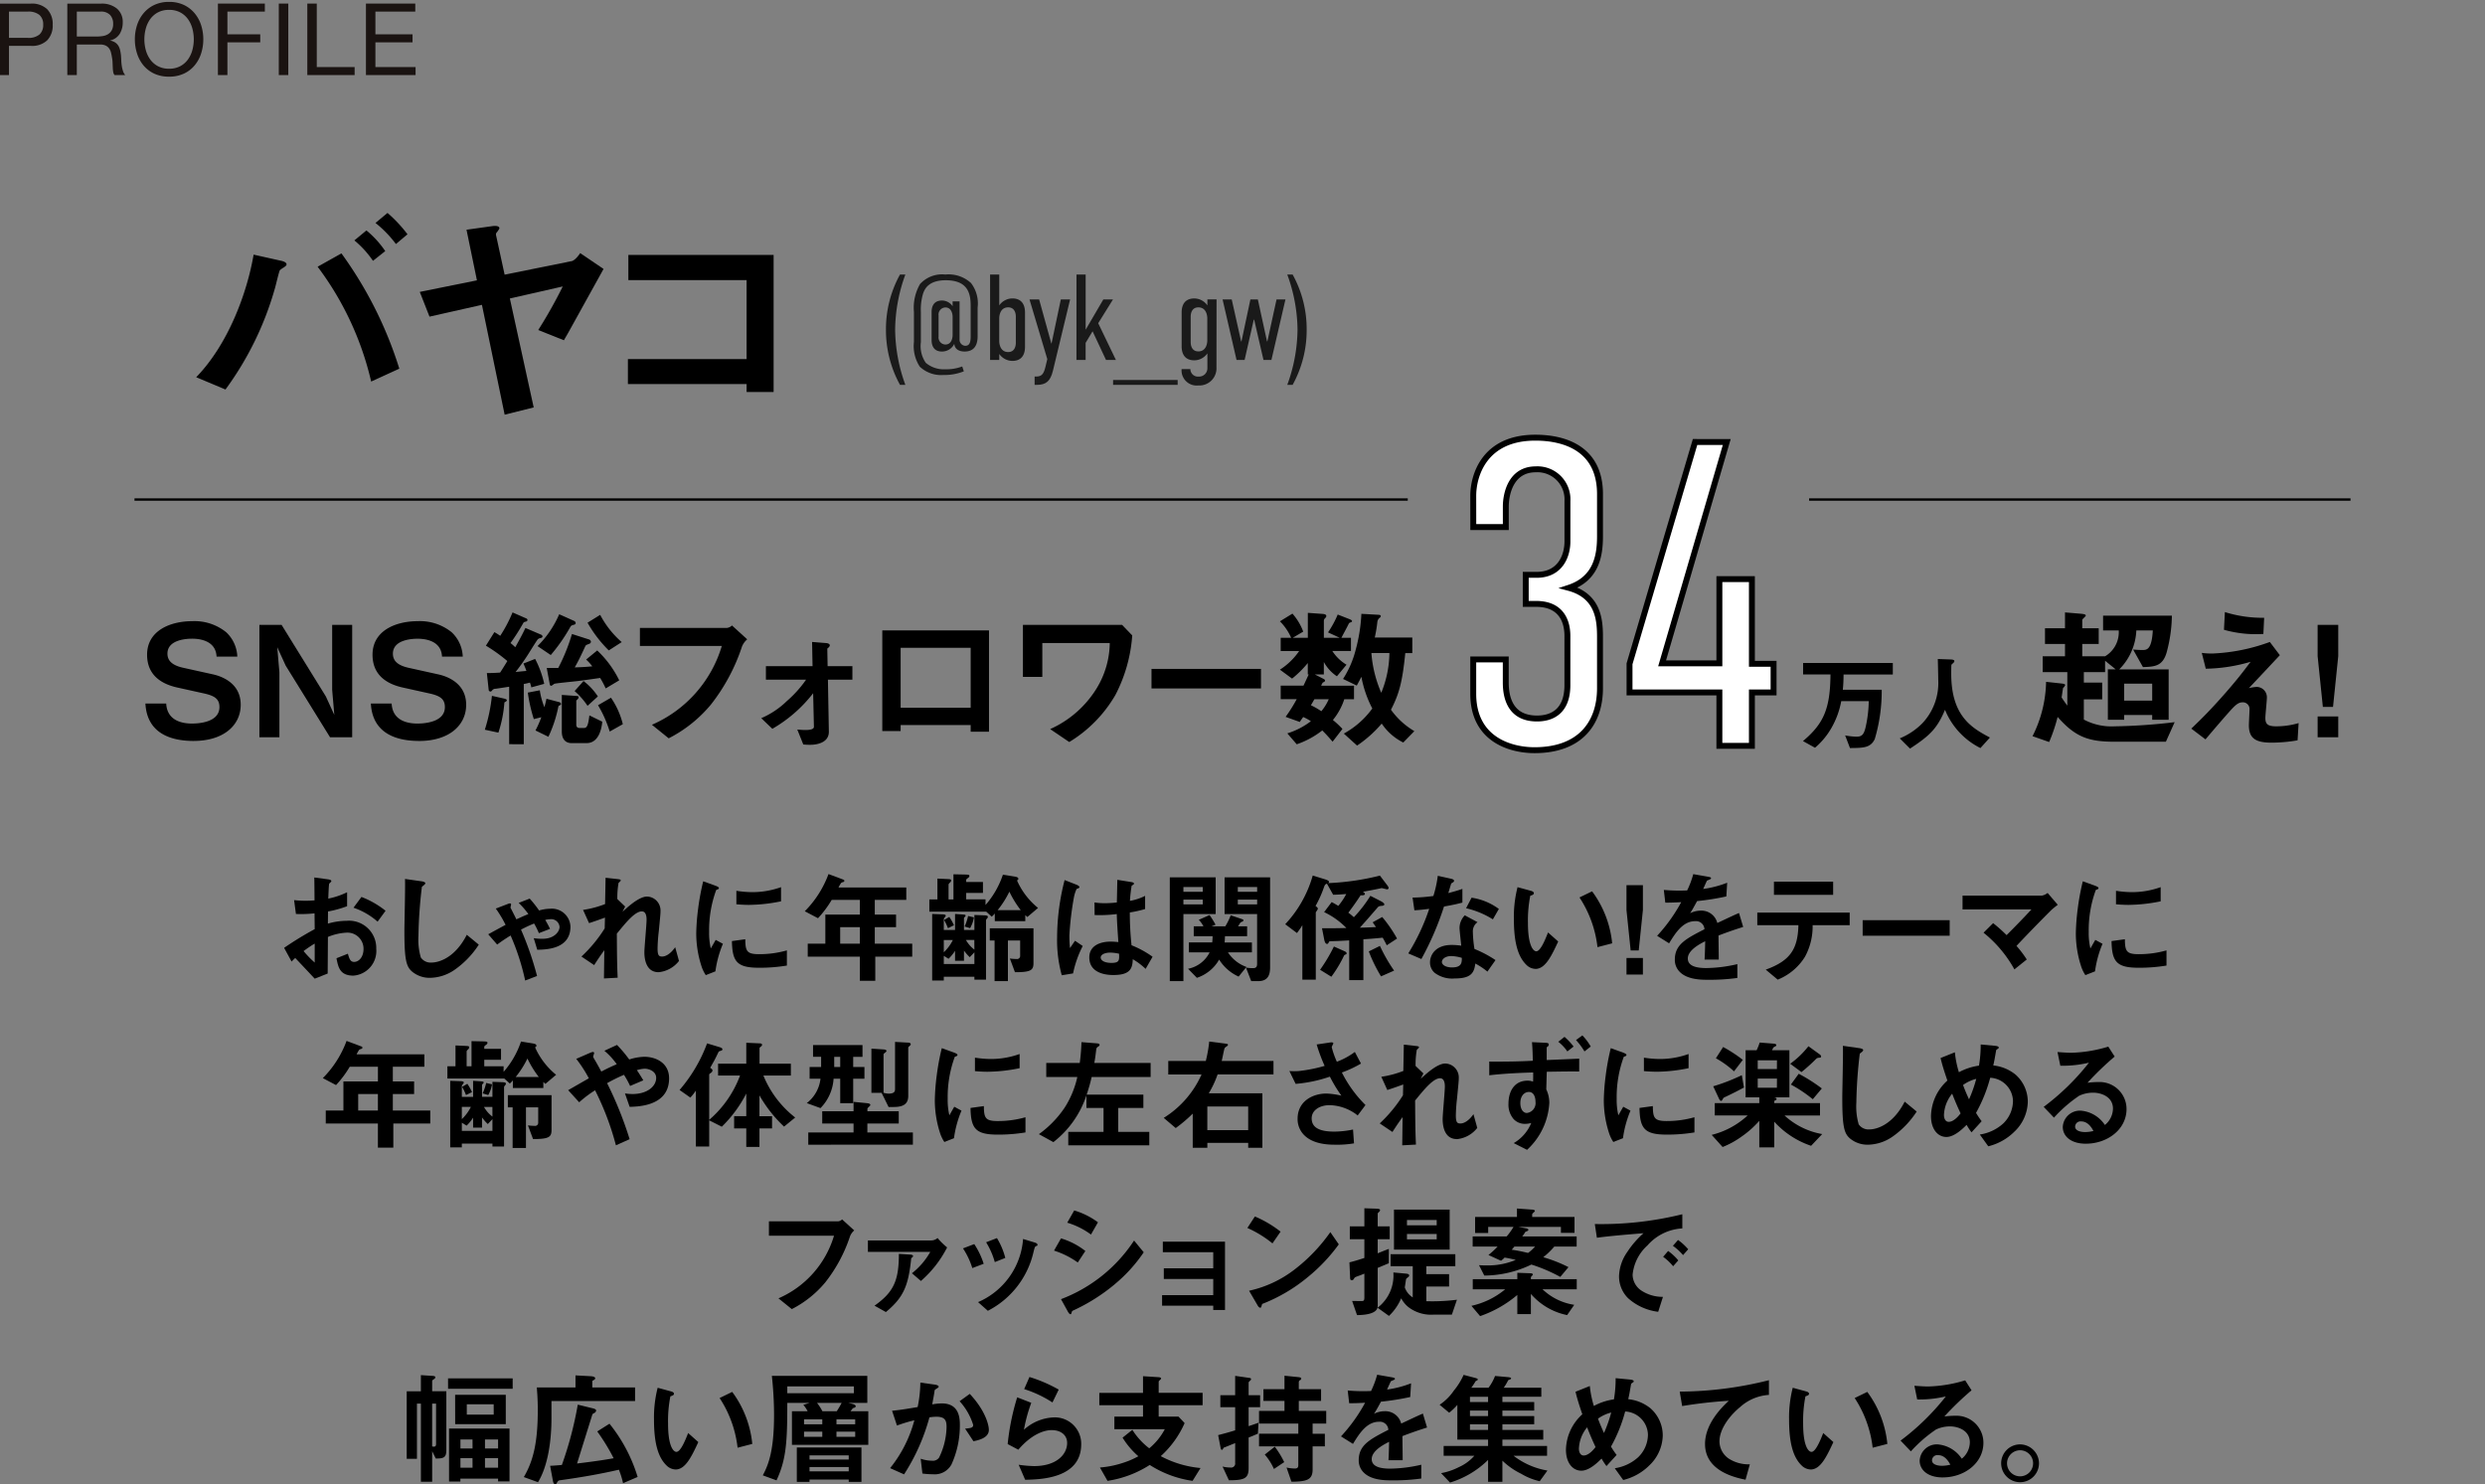 <svg xmlns="http://www.w3.org/2000/svg" xmlns:xlink="http://www.w3.org/1999/xlink" width="298" height="178" viewBox="0 0 298 178">
  <rect x="0" y="0" width="298" height="178" fill="#808080" stroke="none"/>
  <defs>
    <clipPath id="clip-path">
      <rect id="ExpArea" width="298" height="178" transform="translate(6941 1274)" fill="red" style="mix-blend-mode: multiply;isolation: isolate"/>
    </clipPath>
  </defs>
  <g id="profile__data" transform="translate(-6941 -1274)" clip-path="url(#clip-path)">
    <g id="グループ_5312" data-name="グループ 5312">
      <path id="パス_13482" data-name="パス 13482" d="M2.076-4.464V-7.608H4.308a2.1,2.1,0,0,1,1.422.4,1.487,1.487,0,0,1,.45,1.17A1.506,1.506,0,0,1,5.73-4.86a2.036,2.036,0,0,1-1.422.4Zm-1.14-4.1V0h1.14V-3.5H4.692a2.61,2.61,0,0,0,1.962-.66A2.544,2.544,0,0,0,7.32-6.036,2.523,2.523,0,0,0,6.654-7.9a2.66,2.66,0,0,0-1.962-.666Zm8.136,0V0h1.14V-3.66H13a1.513,1.513,0,0,1,.672.126,1.125,1.125,0,0,1,.408.336,1.393,1.393,0,0,1,.228.492q.072.282.12.594a4.183,4.183,0,0,1,.072.636q.012.324.024.606a3.7,3.7,0,0,0,.054.51.715.715,0,0,0,.162.36h1.272a1.465,1.465,0,0,1-.27-.5,3.9,3.9,0,0,1-.138-.594,5.524,5.524,0,0,1-.06-.636q-.012-.324-.036-.636a5.515,5.515,0,0,0-.1-.6,1.821,1.821,0,0,0-.2-.522,1.315,1.315,0,0,0-.372-.4,1.527,1.527,0,0,0-.606-.24v-.024a1.822,1.822,0,0,0,1.134-.8,2.6,2.6,0,0,0,.354-1.368,2.065,2.065,0,0,0-.69-1.644,2.821,2.821,0,0,0-1.914-.6ZM12.588-4.62H10.212V-7.608h2.832a1.479,1.479,0,0,1,1.164.408,1.537,1.537,0,0,1,.36,1.056,1.572,1.572,0,0,1-.162.762,1.282,1.282,0,0,1-.432.468,1.65,1.65,0,0,1-.63.234A4.6,4.6,0,0,1,12.588-4.62Zm5.724.336a4.939,4.939,0,0,1,.168-1.278A3.471,3.471,0,0,1,19.008-6.7a2.7,2.7,0,0,1,.924-.81,2.779,2.779,0,0,1,1.344-.306,2.779,2.779,0,0,1,1.344.306,2.7,2.7,0,0,1,.924.81,3.471,3.471,0,0,1,.528,1.134,4.939,4.939,0,0,1,.168,1.278,4.939,4.939,0,0,1-.168,1.278,3.471,3.471,0,0,1-.528,1.134,2.7,2.7,0,0,1-.924.81,2.779,2.779,0,0,1-1.344.306,2.779,2.779,0,0,1-1.344-.306,2.7,2.7,0,0,1-.924-.81,3.471,3.471,0,0,1-.528-1.134A4.939,4.939,0,0,1,18.312-4.284Zm-1.14,0A5.521,5.521,0,0,0,17.43-2.6,4.249,4.249,0,0,0,18.2-1.164a3.714,3.714,0,0,0,1.284.99,4.113,4.113,0,0,0,1.788.366,4.113,4.113,0,0,0,1.788-.366,3.714,3.714,0,0,0,1.284-.99A4.249,4.249,0,0,0,25.122-2.6a5.522,5.522,0,0,0,.258-1.686,5.522,5.522,0,0,0-.258-1.686A4.249,4.249,0,0,0,24.348-7.4a3.778,3.778,0,0,0-1.284-1,4.057,4.057,0,0,0-1.788-.372,4.057,4.057,0,0,0-1.788.372,3.778,3.778,0,0,0-1.284,1A4.249,4.249,0,0,0,17.43-5.97,5.521,5.521,0,0,0,17.172-4.284Zm9.96-4.284V0h1.14V-3.924h3.936v-.96H28.272V-7.608H32.76v-.96Zm7.3,0V0h1.14V-8.568Zm3.42,0V0h5.676V-.96H38.988V-8.568Zm7.032,0V0h5.952V-.96H46.02V-3.924h4.452v-.96H46.02V-7.608H50.8v-.96Z" transform="translate(6940 1283)" fill="#1a1311"/>
      <g id="グループ_5306" data-name="グループ 5306" transform="translate(6876 251)">
        <path id="パス_12267" data-name="パス 12267" d="M13.45,73.425a41.615,41.615,0,0,1,3.669-2.245L17.1,69.287a14.592,14.592,0,0,1-2.232.075l-.22-1.66a11.848,11.848,0,0,0,1.439.073c.367,0,.587-.015,1.013-.044-.015-1.658-.015-1.79-.029-2.745l1.629.22c.411.059.411.161.411.236,0,.059-.22.235-.249.279-.059.088-.1,1.526-.117,1.8a9.221,9.221,0,0,0,2.26-.764v1.674a12.8,12.8,0,0,1-2.289.631L18.7,70.52a8.128,8.128,0,0,1,2.261-.338A3.266,3.266,0,0,1,24.5,73.529a2.967,2.967,0,0,1-2.745,3.228c-1.614,0-1.82-1.013-2.025-2.084l1.365-.543c.176.6.293.983.75.983.527,0,1.129-.528,1.129-1.557a1.927,1.927,0,0,0-2.04-1.952,6.586,6.586,0,0,0-2.23.514c-.015,2.335-.015,2.6-.029,4.389l-1.555.616c-.631-.675-1-1.071-2.333-2.48a5.678,5.678,0,0,0-.44.426Zm3.669-.512a14.762,14.762,0,0,0-1.335.9,12.1,12.1,0,0,0,1.335,1.379Zm7.544-2.628a8.53,8.53,0,0,0-2.892-1.673l.955-1.291a10.851,10.851,0,0,1,2.891,1.658Z" transform="translate(85.62 1063.243)"/>
        <path id="パス_12268" data-name="パス 12268" d="M30.25,76.038a5.3,5.3,0,0,1-2.92.939,3.271,3.271,0,0,1-2.142-.747c-.69-.6-.924-1.351-.924-4.875,0-.9.117-5.253.072-6.237l1.953.279c.352.044.484.147.484.235,0,.117-.176.235-.411.427a55.361,55.361,0,0,0-.412,5.87,7.692,7.692,0,0,0,.28,2.6,1.415,1.415,0,0,0,1.291.616c.822,0,2.788-.514,4.226-3.331L33.185,73a10.91,10.91,0,0,1-2.935,3.038" transform="translate(89.231 1063.287)"/>
        <path id="パス_12269" data-name="パス 12269" d="M37.682,73.024l-.424-1.394a6,6,0,0,0,1.07.073c1.409,0,2.026-.879,2.026-1.423a1.011,1.011,0,0,0-1.131-.924,2.768,2.768,0,0,0-.587.088,10.554,10.554,0,0,1,.574,1.071l-1.335.514a9.675,9.675,0,0,0-.574-1.159,16.922,16.922,0,0,0-1.57.735,37.546,37.546,0,0,1,1.924,5.56l-1.425.544a28.085,28.085,0,0,0-1.746-5.4c-.836.515-1.247.822-1.614,1.086L31.8,71.162c1.291-.706,1.422-.778,2.082-1.131a14.716,14.716,0,0,0-1.173-1.952l1.451-.558c.075-.029.383-.147.383.059,0,.059-.073.323-.073.382,0,.015.147.293.147.293.22.44.338.66.558,1.115.528-.235.822-.382,1.438-.631A9.234,9.234,0,0,0,35.452,67.4l1.321-.515a14.375,14.375,0,0,1,1.13,1.425,4.6,4.6,0,0,1,1.293-.207,2.232,2.232,0,0,1,2.464,2.144c0,2.687-2.861,2.745-3.977,2.773" transform="translate(91.748 1063.878)"/>
        <path id="パス_12270" data-name="パス 12270" d="M49.425,76.339c-1.7,0-1.7-2.04-1.7-2.408,0-.558.264-3.287.264-3.9,0-.383-.073-.985-.572-.985-.838,0-1.966,1.409-2.995,2.671.016,2.04.016,3.567.1,5.284l-1.644.089.044-3.391c-.455.631-.7.983-1.218,1.79l-1.526-1.027a16.784,16.784,0,0,0,2.788-3.375L43,69.793c-.778.28-1.175.426-1.909.66l-.719-1.585a11.9,11.9,0,0,0,2.641-.7l.059-3.155,1.453.161c.235.028.368.044.368.176,0,.044-.22.235-.265.279a10.412,10.412,0,0,0-.147,1.937l.939.9L45.1,69.1c.572-.528,1.966-1.834,2.95-1.834A1.672,1.672,0,0,1,49.66,69.03c0,.264-.015.426-.205,2.392a20.4,20.4,0,0,0-.147,2.069c0,.808.147.97.543.97s.969-.264,1.57-1.115l.455,1.644a3.525,3.525,0,0,1-2.451,1.35" transform="translate(94.548 1063.25)"/>
        <path id="パス_12271" data-name="パス 12271" d="M52.8,76.13l-1.159.454a4.428,4.428,0,0,1-.543-1.159,12.778,12.778,0,0,1-.6-3.859,25.958,25.958,0,0,1,.22-2.891,28.811,28.811,0,0,1,.616-3.346l1.5.542c.1.044.382.148.382.264a.174.174,0,0,1-.073.133c-.029.015-.22.087-.249.1a13.959,13.959,0,0,0-.851,5.005,8.117,8.117,0,0,0,.2,2.01c.177-.307.265-.455.588-1.027l.866.47a13.027,13.027,0,0,0-.9,3.3m5.255-.427c-2.672,0-3.23-.719-3.274-3.2l1.6-.22c.016,1.4.161,1.792,1.644,1.792a12.035,12.035,0,0,0,3.347-.455v1.82a20.09,20.09,0,0,1-3.316.263M56.881,68.16c-.117,0-.792,0-1.57-.073V66.471a12.963,12.963,0,0,0,1.878.161,10.219,10.219,0,0,0,3.479-.6v1.7a19.712,19.712,0,0,1-3.787.426" transform="translate(97.995 1063.357)"/>
        <path id="パス_12272" data-name="パス 12272" d="M68.709,74.584v2.892H66.86V74.584H60.609V73.029h2.113V69.536H66.86V67.775H63.485a12.652,12.652,0,0,1-1.645,2.2l-1.585-.836A12.411,12.411,0,0,0,63.1,64.679l1.8.674a.15.15,0,0,1,.1.133.178.178,0,0,1-.072.132,1.045,1.045,0,0,0-.309.117,4.7,4.7,0,0,0-.322.558h8.131v1.482H68.65v1.761H71.2v1.511H68.65v1.981h4.49v1.555ZM66.86,71.048H64.5v1.981H66.86Z" transform="translate(101.254 1063.14)"/>
        <path id="パス_12273" data-name="パス 12273" d="M83.208,69.822c-.117-.1-.147-.131-.249-.233v.732H79.3V69.4a2.85,2.85,0,0,1-.366.382l-.66-.6H71.453V67.709h.968V65.215l1.291.059c.308.015.352.059.352.161a.268.268,0,0,1-.088.205c-.161.161-.22.22-.22.308v1.761h.587V64.7l1.409.029c.5.015.5.059.5.176,0,.088-.044.147-.161.235-.147.1-.22.161-.22.249v.235h2.01v1.306H75.87v.778h2.319v.675a10.62,10.62,0,0,0,2.085-3.639l1.438.233c.161.031.411.075.411.265,0,.117-.073.147-.161.191a8.828,8.828,0,0,0,2.524,3.3Zm-4.829.161c-.1.132-.132.163-.132.265v7.088H76.854v-.352h-3.67v.455H71.791V69.457l1.189.043c.132,0,.44.016.44.148a.29.29,0,0,1-.088.175c-.1.133-.147.192-.147.309v1.246h1.35V69.457l.88.059c.352.028.383.043.383.132a.184.184,0,0,1-.075.147c-.1.1-.117.117-.117.176v1.407h1.249v-1.8l1.187.043c.338.016.426.06.426.177a.25.25,0,0,1-.088.189m-5.195,2.6V74.05a5.142,5.142,0,0,0,1.086-1.467Zm3.67,1.467-.558.587a5.8,5.8,0,0,1-.691-.792v1.218H74.535v-1.19a5.308,5.308,0,0,1-.778.955l-.572-.352v.983h3.67Zm-3.171-2.892a6.2,6.2,0,0,0-.47-.982l.631-.367a5.626,5.626,0,0,1,.558,1Zm2.671,0-.674-.2A6.582,6.582,0,0,0,76.1,69.7l.7.163a3.926,3.926,0,0,1-.455,1.29m.5,1.425H75.841a3.789,3.789,0,0,0,1.014,1.159Zm4.872,3.859L81.11,74.8a6.046,6.046,0,0,0,.792.059.374.374,0,0,0,.44-.4v-1.82H80.875v4.872h-1.6V72.641H78.7V71.174h5.24v4.182c0,.851-.323,1.086-2.216,1.086m-.675-9.657A11.4,11.4,0,0,1,79.641,69h2.773a12.092,12.092,0,0,1-1.363-2.216" transform="translate(104.994 1063.148)"/>
        <path id="パス_12274" data-name="パス 12274" d="M84.847,76.423l-1.351.22a15.8,15.8,0,0,1-.558-4.55,27.818,27.818,0,0,1,.9-6.868l1.423.558c.044.013.354.147.354.292a.126.126,0,0,1-.06.1,1.851,1.851,0,0,1-.279.117,4.237,4.237,0,0,0-.321,1,37.027,37.027,0,0,0-.544,4.55,14.466,14.466,0,0,0,.073,1.542l.6-.88.926.63a12.848,12.848,0,0,0-1.159,3.288m8.7-.543a7.76,7.76,0,0,0-1.541-1.159c-.029,1.129-.323,1.893-2.32,1.893-.424,0-2.891,0-2.891-2.113,0-1.322,1.161-1.893,2.584-1.893a8.77,8.77,0,0,1,.9.059c-.117-1.748-.161-2.364-.191-3.362a16.328,16.328,0,0,1-2.657.117l-.015-1.511A7.814,7.814,0,0,0,88.736,68a11.934,11.934,0,0,0,1.365-.088c.028-1.1.028-1.262.059-2.716l1.644.264c.308.045.352.117.352.207,0,.072-.132.147-.279.233a16.962,16.962,0,0,0-.205,1.821,6.449,6.449,0,0,0,1.82-.6V68.7a13.708,13.708,0,0,1-1.834.411,36.089,36.089,0,0,0,.205,3.934,11.719,11.719,0,0,1,2.524,1.378Zm-4.226-1.953c-.691,0-1.159.249-1.159.587s.424.647,1.291.647c.969,0,.939-.338.91-1.1a4.939,4.939,0,0,0-1.042-.133" transform="translate(108.83 1063.313)"/>
        <path id="パス_12275" data-name="パス 12275" d="M94.7,69.379v8.043H93.067V64.975h5.5v4.4Zm2.319-3.243H94.7v.572h2.319Zm0,1.51H94.7v.574h2.319Zm3.024,6.327a4.408,4.408,0,0,0,2.216,1.746l-.939,1.159a5.366,5.366,0,0,1-2.333-2.04,4.8,4.8,0,0,1-2.672,2.186l-1.057-1.086a3.663,3.663,0,0,0,2.584-1.966H95.356v-1.19h2.8a7.349,7.349,0,0,0,.044-.748h-2.26V70.846H97.1a3.208,3.208,0,0,0-.558-.778l1.291-.572a9.794,9.794,0,0,1,.719,1.159l-.486.191h1.66a7.858,7.858,0,0,0,.646-1.321l1.394.47c.059.015.132.059.132.132a.157.157,0,0,1-.088.132c-.029.029-.22.088-.249.117s-.264.4-.308.47h1.087v1.189H99.685c-.013.367-.028.558-.043.748h3.272v1.19Zm3.625,3.448h-.836l-.631-1.629a4.667,4.667,0,0,0,.836.073c.368,0,.5-.147.5-.514V69.379h-3.9v-4.4h5.46V75.749c0,.822-.189,1.673-1.423,1.673m-.132-11.286h-2.319v.572h2.319Zm0,1.51h-2.319v.574h2.319Z" transform="translate(112.214 1063.239)"/>
        <path id="パス_12276" data-name="パス 12276" d="M115.622,73.177c-.148-.295-.235-.456-.486-.911-1.335.132-1.658.148-2.319.191v4.9h-1.7V72.59c-1.174.072-1.746.087-2.26.1a.148.148,0,0,0-.161.087c-.1.177-.132.236-.236.236-.233,0-.322-.4-.366-.66l-.236-1.218c1.234,0,1.748,0,2.922-.031a9.359,9.359,0,0,0-2.671-1.906l.908-1.2c.339.176.383.205.794.455a8.137,8.137,0,0,0,.954-1.423c-.778.059-1,.073-1.57.088l-.748-1.335c-.22.088-.249.161-.338.382a13.56,13.56,0,0,1-1.029,2.3c.161.117.279.22.279.323s-.2.352-.248.44V77.3H105.5V70.769a9.161,9.161,0,0,1-.647.939l-1.409-1.057a14.121,14.121,0,0,0,3.3-5.84l1.381.426c.293.087.572.189.572.338,0,.088-.059.117-.119.147a30.594,30.594,0,0,0,6.223-.9l.792,1.043c.089.116.251.308.251.44a.166.166,0,0,1-.176.161c-.075,0-.5-.117-.66-.148-.486.119-1.909.383-2.247.44.161.1.235.177.235.251,0,.176-.191.176-.514.176-.367.572-.954,1.409-1.467,2.084a6.822,6.822,0,0,1,.662.544,15.478,15.478,0,0,0,1.98-2.569l1.234.631c.087.044.44.235.44.4s-.309.176-.368.176c-.279.031-.323.073-.41.161-.5.572-1.293,1.511-2.157,2.451.939-.015,1.686-.059,1.937-.073-.133-.175-.279-.395-.4-.571l1.145-.632a16.113,16.113,0,0,1,1.776,2.584Zm-4.9,1.086c-.161.072-.191.088-.235.175a15.147,15.147,0,0,1-1.511,2.511l-1.351-.836a19.642,19.642,0,0,0,1.66-2.789l1.291.574c.1.043.235.132.235.249a.138.138,0,0,1-.088.117m4.212,2.641a17.755,17.755,0,0,1-1.467-2.994l1.335-.66a18.981,18.981,0,0,0,1.7,2.963Z" transform="translate(115.678 1063.184)"/>
        <path id="パス_12277" data-name="パス 12277" d="M118.791,68.516a35.638,35.638,0,0,1-2.715,6.3l-1.57-.674a25.18,25.18,0,0,0,2.509-5.343c-.675.088-1.085.132-1.776.177l-.22-1.527a19.256,19.256,0,0,0,2.495-.192,13.841,13.841,0,0,0,.53-2.42l1.6.352c.073.013.352.088.352.249s-.249.235-.338.322c-.015.016-.293.955-.352,1.146.866-.22,1.306-.368,1.688-.5v1.644c-.5.132-.954.249-2.2.47m5.2,7.808a8.078,8.078,0,0,0-1.453-.968c-.132,1.174-.572,1.79-2.495,1.79a3.487,3.487,0,0,1-2.392-.69,1.657,1.657,0,0,1-.543-1.249c0-.791.571-2.082,2.6-2.082a7.6,7.6,0,0,1,1.145.087c-.029-.338-.205-1.834-.205-2.141a2.218,2.218,0,0,1,.631-1.5l1.526.822a1.345,1.345,0,0,0-.558,1.175,14.529,14.529,0,0,0,.191,2.038,13.485,13.485,0,0,1,2.524,1.337Zm-4.344-1.864c-.763,0-1.115.41-1.115.7,0,.321.411.66,1.218.66,1.189,0,1.174-.618,1.174-1.145a4.928,4.928,0,0,0-1.277-.22m5-4.4a10.418,10.418,0,0,0-3.214-1.335l.66-1.262a7.246,7.246,0,0,1,3.272,1.35Z" transform="translate(119.375 1063.192)"/>
        <path id="パス_12278" data-name="パス 12278" d="M126.584,75.66a1.6,1.6,0,0,1-1.086-.484c-1.027-1-1.5-2.715-1.5-5.5a14.31,14.31,0,0,1,.44-3.817l1.614.44c.1.031.338.1.338.279s-.176.221-.426.309a15.211,15.211,0,0,0-.279,3.272c0,2.863.7,3.391,1,3.391.53,0,1.131-1.557,1.41-2.26l1.218,1.085c-.808,1.733-1.542,3.288-2.731,3.288m7.441-2.612a13.646,13.646,0,0,0-2.157-5.959l1.511-.735a12.482,12.482,0,0,1,2.407,6.238Z" transform="translate(122.546 1063.533)"/>
        <path id="パス_12279" data-name="パス 12279" d="M136.089,65.68v2.979l-.5,4.844h-.97l-.5-4.844V65.68Zm0,10.714h-1.968V74.413h1.968Z" transform="translate(125.927 1063.475)"/>
        <path id="パス_12280" data-name="パス 12280" d="M144.238,72.042c0,.574.029,2.393.029,2.892h-1.7c.044-.838.059-1.557.073-2.2-.558.279-2.085,1.042-2.085,2.068,0,.954,1.131,1.146,2.2,1.146a16.958,16.958,0,0,0,3.742-.471v1.658a24.285,24.285,0,0,1-3.492.22c-.822,0-2.524,0-3.45-.982A2.008,2.008,0,0,1,139,74.934c0-1.82,1.351-2.511,3.552-3.641a1.017,1.017,0,0,0-1.117-.968c-1.438,0-2.319,1.335-3.124,2.656l-1.438-.9a19.561,19.561,0,0,0,2.891-4.035c-.836.044-1.291.059-1.908.059l-.177-1.527a20.631,20.631,0,0,0,2.8.06,11.263,11.263,0,0,0,.732-1.953l1.836.323c.044.015.293.045.293.148,0,.087-.059.131-.147.161-.029.015-.323.145-.338.145-.015.016-.382.836-.455,1a12.4,12.4,0,0,0,2.876-.747l-.1,1.644a30.889,30.889,0,0,1-3.507.558c-.47.866-.587,1.071-.836,1.453a2.838,2.838,0,0,1,1.262-.308,1.967,1.967,0,0,1,2,1.482c1.718-.807,1.908-.9,2.6-1.2l.5,1.673c-1.159.367-1.865.616-2.951,1.027" transform="translate(126.846 1063.144)"/>
        <path id="パス_12281" data-name="パス 12281" d="M152.514,70.585a7.546,7.546,0,0,1-.926,3.8,6.842,6.842,0,0,1-3.258,2.729l-1.438-1.2c2.935-1.057,3.845-2.464,3.918-5.327H145.88V69.074h11.08v1.511Zm-4.638-5.225h7.1v1.585h-7.1Z" transform="translate(129.854 1063.368)"/>
        <rect id="長方形_2174" data-name="長方形 2174" width="10.435" height="1.864" transform="translate(288.37 1133.351)"/>
        <path id="パス_12282" data-name="パス 12282" d="M175.07,68.339c-.366.354-2.451,2.452-4.27,4.389a13.225,13.225,0,0,1,1.233,1.629l-1.483,1.189a14.785,14.785,0,0,0-3.7-4.4L168,70a18.591,18.591,0,0,1,1.614,1.438c1.146-1.143,1.982-2.01,2.98-3.08h-8.263V66.7h9.51a1.527,1.527,0,0,0,.69-.324l1.218,1.425c-.293.22-.514.4-.675.542" transform="translate(136.016 1063.706)"/>
        <path id="パス_12283" data-name="パス 12283" d="M176.817,76.13l-1.159.454a4.427,4.427,0,0,1-.543-1.159,12.778,12.778,0,0,1-.6-3.859,25.964,25.964,0,0,1,.22-2.891,28.809,28.809,0,0,1,.616-3.346l1.5.542c.1.044.382.148.382.264a.174.174,0,0,1-.073.133c-.029.015-.22.087-.249.1a13.959,13.959,0,0,0-.851,5.005,8.117,8.117,0,0,0,.2,2.01c.177-.307.265-.455.588-1.027l.866.47a13.028,13.028,0,0,0-.9,3.3m5.255-.427c-2.672,0-3.23-.719-3.274-3.2l1.6-.22c.016,1.4.161,1.792,1.644,1.792a12.035,12.035,0,0,0,3.347-.455v1.82a20.09,20.09,0,0,1-3.316.263M180.9,68.16c-.117,0-.792,0-1.57-.073V66.471a12.963,12.963,0,0,0,1.878.161,10.219,10.219,0,0,0,3.479-.6v1.7a19.711,19.711,0,0,1-3.787.426" transform="translate(139.419 1063.357)"/>
        <path id="パス_12284" data-name="パス 12284" d="M25.385,89.584v2.892H23.536V89.584H17.283V88.029H19.4V84.536h4.139V82.775H20.161a12.652,12.652,0,0,1-1.645,2.2l-1.585-.836a12.388,12.388,0,0,0,2.847-4.461l1.8.674a.15.15,0,0,1,.1.133.175.175,0,0,1-.073.132,1.037,1.037,0,0,0-.308.117,4.7,4.7,0,0,0-.321.558h8.131v1.482H25.326v1.761h2.553v1.511H25.326v1.981h4.49v1.555Zm-1.849-3.536H21.173v1.981h2.363Z" transform="translate(86.782 1068.151)"/>
        <path id="パス_12285" data-name="パス 12285" d="M39.884,84.822c-.117-.1-.147-.131-.249-.233v.732H35.98V84.4a2.851,2.851,0,0,1-.366.382l-.66-.6H28.129V82.709H29.1V80.215l1.291.059c.308.015.352.059.352.161a.268.268,0,0,1-.088.205c-.161.161-.22.22-.22.308v1.761h.587V79.7l1.409.029c.5.015.5.059.5.176,0,.088-.044.147-.161.235-.147.1-.22.161-.22.249v.235h2.01v1.306h-2.01v.778h2.319v.675a10.62,10.62,0,0,0,2.085-3.639l1.438.233c.161.031.411.075.411.265,0,.117-.073.147-.161.191a8.828,8.828,0,0,0,2.524,3.3Zm-4.829.161c-.1.132-.132.163-.132.265v7.088H33.53v-.352h-3.67v.455H28.467V84.457l1.189.043c.132,0,.44.016.44.148a.29.29,0,0,1-.088.175c-.1.133-.147.192-.147.31v1.246h1.35V84.457l.88.059c.352.028.383.043.383.132a.184.184,0,0,1-.075.147c-.1.1-.117.117-.117.176v1.407H33.53v-1.8l1.187.043c.338.016.426.06.426.177a.25.25,0,0,1-.088.189m-5.195,2.6V89.05a5.142,5.142,0,0,0,1.086-1.467Zm3.67,1.467-.558.587a5.8,5.8,0,0,1-.691-.792v1.218H31.211v-1.19a5.309,5.309,0,0,1-.778.955l-.572-.352v.983h3.67Zm-3.171-2.892a6.2,6.2,0,0,0-.47-.982l.631-.367a5.626,5.626,0,0,1,.558,1Zm2.671,0-.674-.2a6.581,6.581,0,0,0,.424-1.249l.7.163a3.925,3.925,0,0,1-.455,1.29m.5,1.425H32.517a3.789,3.789,0,0,0,1.014,1.159ZM38.4,91.442,37.786,89.8a6.044,6.044,0,0,0,.792.059.374.374,0,0,0,.44-.4v-1.82H37.551v4.872h-1.6V87.641h-.574V86.174h5.24v4.182c0,.851-.323,1.086-2.216,1.086m-.675-9.657A11.4,11.4,0,0,1,36.317,84h2.773a12.092,12.092,0,0,1-1.363-2.216" transform="translate(90.523 1068.158)"/>
        <path id="パス_12286" data-name="パス 12286" d="M46.353,87.458l-.558-1.6a6.353,6.353,0,0,0,.911.072c1.761,0,2.832-.924,2.832-1.937,0-.806-.9-1.1-1.366-1.1a3.833,3.833,0,0,0-.954.176c.207.279.44.66.778,1.218l-1.585.676a11.1,11.1,0,0,0-.734-1.337,20.975,20.975,0,0,0-2.024,1,44.331,44.331,0,0,1,2.7,6.721l-1.642.735a33.53,33.53,0,0,0-2.5-6.6,13.915,13.915,0,0,0-1.906,1.438l-1.321-1.453c.205-.117.44-.251,2.48-1.423a15.582,15.582,0,0,0-1.511-2.333l1.555-.676c.176-.073.587-.279.587-.015,0,.075-.117.367-.117.44a2.222,2.222,0,0,0,.191.367c.1.147.543.954.792,1.409.792-.411,1.233-.616,1.849-.88a8.517,8.517,0,0,0-1.482-1.614l1.511-.7a15.648,15.648,0,0,1,1.469,1.746,6.388,6.388,0,0,1,1.8-.323c1.4,0,2.98.734,2.98,2.584,0,3.286-3.6,3.39-4.741,3.419" transform="translate(94.15 1068.268)"/>
        <path id="パス_12287" data-name="パス 12287" d="M61.53,89.9a16.114,16.114,0,0,1-2.95-3.743v2.495h1.511v1.469H58.581v2.216H57V90.117H55.543V88.649H57V85.934a15.262,15.262,0,0,1-2.936,3.978l-1.51-.764v3.142h-1.6V85.583a6.462,6.462,0,0,1-.66.836L49,85.508a18.228,18.228,0,0,0,3.3-5.591l1.5.454c.236.075.339.148.339.265a.16.16,0,0,1-.119.147c-.293.088-.321.1-.366.205-.368.763-.5,1.027-.985,1.864.148.088.279.177.279.323a.345.345,0,0,1-.131.235c-.22.161-.264.191-.264.264V89.09a12.964,12.964,0,0,0,3.7-5.313H53.619V82.353H57V79.844l1.616.073c.072,0,.279.013.279.175a.253.253,0,0,1-.1.177c-.175.132-.205.161-.205.249v1.834h3.757v1.423H59.052a12.223,12.223,0,0,0,3.815,5.035Z" transform="translate(97.493 1068.206)"/>
        <path id="パス_12288" data-name="パス 12288" d="M66,84.184v2.935H64.444V84.184h-.794a5.528,5.528,0,0,1-1.57,3.523l-1.644-.6a4.311,4.311,0,0,0,1.644-2.922H60.775V82.777h1.379V81.557h-.968V80.149h5.93v1.409H66v1.219h1.349v1.407Zm-5.387,7.911V90.627h5.431V89.556H62.287V88.089h3.757V86.957l1.629.161c.249.031.382.089.382.207,0,.072-.059.117-.1.161-.147.145-.249.235-.249.307v.295h3.757v1.467H67.7v1.071h5.459v1.467Zm3.831-10.537h-.719v1.219h.719Zm8.32-1.306c-.117.1-.161.145-.161.22v5.767c0,.985-.6,1.335-1.76,1.335h-.6l-.838-1.7H68.185v-5.3l1.5.1c.205.015.308.088.308.176s-.117.161-.147.191c-.176.132-.205.176-.205.235v4.594a2.3,2.3,0,0,0,.6.1c.662,0,.778-.235.778-.542V79.767l1.585.088c.088,0,.295.029.295.2,0,.075-.045.117-.133.192" transform="translate(101.314 1068.18)"/>
        <path id="パス_12289" data-name="パス 12289" d="M74.247,91.13l-1.159.454a4.428,4.428,0,0,1-.543-1.159,12.779,12.779,0,0,1-.6-3.859,25.955,25.955,0,0,1,.22-2.891,28.808,28.808,0,0,1,.616-3.346l1.5.542c.1.044.383.148.383.264a.178.178,0,0,1-.073.133c-.031.015-.221.087-.251.1a13.959,13.959,0,0,0-.851,5.005,8.117,8.117,0,0,0,.2,2.01c.177-.307.265-.455.588-1.027l.866.47a13.027,13.027,0,0,0-.9,3.3M79.5,90.7c-2.672,0-3.23-.719-3.274-3.2l1.6-.22c.016,1.4.161,1.792,1.644,1.792a12.035,12.035,0,0,0,3.347-.455v1.82A20.09,20.09,0,0,1,79.5,90.7M78.328,83.16c-.119,0-.794,0-1.571-.073V81.471a12.962,12.962,0,0,0,1.878.161,10.219,10.219,0,0,0,3.479-.6v1.7a19.708,19.708,0,0,1-3.786.426" transform="translate(105.158 1068.367)"/>
        <path id="パス_12290" data-name="パス 12290" d="M87.628,83.971a20.548,20.548,0,0,1-.6,2.114h6.8v1.6H90.813v2.863h3.727v1.616H84.823V90.547h4.228V87.684H87V86.172a11.8,11.8,0,0,1-3.962,5.608L81.3,90.825a12.513,12.513,0,0,0,3.082-3.17,11.32,11.32,0,0,0,1.526-3.685H82.183V82.284H86.2a24.727,24.727,0,0,0,.205-2.495l1.878.147c.133.013.293.044.293.175,0,.075-.029.133-.176.22a.416.416,0,0,0-.22.309c-.117,1-.161,1.233-.235,1.644H94.7v1.688Z" transform="translate(108.284 1068.187)"/>
        <path id="パス_12291" data-name="パス 12291" d="M98.98,83.682a11.9,11.9,0,0,1-1.057,2.261h6.429v6.53h-1.7v-.587h-4.9v.587H96V88.379a17.3,17.3,0,0,1-2.04,1.732l-1.439-1.219a11.742,11.742,0,0,0,4.536-5.209H93.066V82.066h4.5a15.674,15.674,0,0,0,.411-2.333l2.054.265c.073.013.191.029.191.131a.163.163,0,0,1-.1.147c-.251.176-.279.207-.323.324s-.265,1.233-.324,1.466h6.209v1.616Zm3.669,3.845h-4.9V90.36h4.9Z" transform="translate(112.032 1068.169)"/>
        <path id="パス_12292" data-name="パス 12292" d="M112.009,88.574a5.642,5.642,0,0,0-3.362-1.234c-1.173,0-2.157.588-2.157,1.586,0,1.13.985,1.585,2.7,1.585a11.1,11.1,0,0,0,2.26-.249l.117,1.658a12.235,12.235,0,0,1-2.319.161c-.851,0-2.847-.073-3.875-1.394a2.7,2.7,0,0,1-.571-1.717c0-2.129,1.848-3.024,3.463-3.024a9.75,9.75,0,0,1,1.79.251,16.142,16.142,0,0,1-1.379-2.276,16.809,16.809,0,0,1-4.109.866l-.75-1.541a7.42,7.42,0,0,0,1.159,0,18.306,18.306,0,0,0,3.068-.616,20.493,20.493,0,0,1-.955-2.568l1.483-.22c.1-.016.514-.1.514.088,0,.073-.191.367-.191.454a10.256,10.256,0,0,0,.616,1.748,8.623,8.623,0,0,0,2.157-1.174l.734,1.394a13.4,13.4,0,0,1-2.289,1.071,14.766,14.766,0,0,0,2.832,3.9Z" transform="translate(115.805 1068.194)"/>
        <path id="パス_12293" data-name="パス 12293" d="M121.185,91.339c-1.7,0-1.7-2.04-1.7-2.408,0-.558.264-3.287.264-3.9,0-.383-.073-.985-.572-.985-.838,0-1.966,1.409-2.995,2.671.016,2.04.016,3.567.1,5.284l-1.644.089.044-3.391c-.455.631-.7.983-1.218,1.79l-1.526-1.027a16.783,16.783,0,0,0,2.788-3.375l.031-1.293c-.778.28-1.175.426-1.909.66l-.719-1.585a11.894,11.894,0,0,0,2.641-.7l.059-3.155,1.453.161c.235.028.368.044.368.176,0,.044-.22.235-.265.279a10.412,10.412,0,0,0-.147,1.937l.939.9-.322.646c.572-.528,1.966-1.834,2.95-1.834a1.672,1.672,0,0,1,1.614,1.761c0,.264-.015.426-.205,2.392a20.4,20.4,0,0,0-.147,2.069c0,.808.147.97.543.97s.969-.264,1.57-1.115l.455,1.644a3.525,3.525,0,0,1-2.451,1.35" transform="translate(118.517 1068.261)"/>
        <path id="パス_12294" data-name="パス 12294" d="M132.57,83.513c-1.231-.015-1.862,0-3.889.029l-.059,2.113a3.788,3.788,0,0,1,.367,1.6,8.246,8.246,0,0,1-2.671,5.651l-1.6-.807a4.969,4.969,0,0,0,2.1-2.407,3.094,3.094,0,0,1-.763.1,1.841,1.841,0,0,1-1.335-.558,2.635,2.635,0,0,1-.631-1.85c0-1.583.778-2.773,2.275-2.773a1.8,1.8,0,0,1,.675.117c.015-.322.015-.47.015-1.1-.983.029-3.318.1-5.269.339V82.324c2.525.015,3.846-.029,5.225-.1-.015-.455-.015-1.218-.1-2.23l1.585.073c.352.013.426.072.426.22a.259.259,0,0,1-.117.22c-.088.059-.131.1-.131.176v1.453c.424-.015.778-.029,3.9-.163Zm-6.031,2.452c-.514,0-1.027.44-1.027,1.335,0,.747.352,1.187.778,1.187a1.189,1.189,0,0,0,1.042-1.335c0-.527-.191-1.187-.792-1.187m4.609-4.859a5.222,5.222,0,0,0-1.086-1.159l.747-.588a7.328,7.328,0,0,1,1.087,1.161Zm2.054,0a8.084,8.084,0,0,0-1.014-1.365l.764-.558a6.7,6.7,0,0,1,1,1.335Z" transform="translate(121.806 1067.985)"/>
        <path id="パス_12295" data-name="パス 12295" d="M134.384,91.13l-1.159.454a4.427,4.427,0,0,1-.543-1.159,12.779,12.779,0,0,1-.6-3.859,25.956,25.956,0,0,1,.22-2.891,28.81,28.81,0,0,1,.616-3.346l1.5.542c.1.044.382.148.382.264a.174.174,0,0,1-.073.133c-.029.015-.22.087-.249.1a13.959,13.959,0,0,0-.851,5.005,8.117,8.117,0,0,0,.2,2.01c.177-.307.265-.455.588-1.027l.866.47a13.027,13.027,0,0,0-.9,3.3m5.255-.427c-2.672,0-3.23-.719-3.274-3.2l1.6-.22c.016,1.4.161,1.792,1.644,1.792a12.035,12.035,0,0,0,3.347-.455v1.82a20.089,20.089,0,0,1-3.316.263m-1.175-7.543c-.117,0-.792,0-1.57-.073V81.471a12.962,12.962,0,0,0,1.878.161,10.219,10.219,0,0,0,3.479-.6v1.7a19.711,19.711,0,0,1-3.787.426" transform="translate(125.245 1068.367)"/>
        <path id="パス_12296" data-name="パス 12296" d="M153.7,92.21a10.471,10.471,0,0,1-4.418-2.892V92.4h-1.792V89.215a11.7,11.7,0,0,1-2.172,1.922,10.372,10.372,0,0,1-2.229,1.218L141.781,90.9a9.827,9.827,0,0,0,4.314-2.333h-3.947V87.087h5.341V86.4h-1.642v-5.65h1.319a6.445,6.445,0,0,0,.368-.924l1.672.132c.059,0,.324.029.324.176a.2.2,0,0,1-.073.132,1.752,1.752,0,0,0-.235.117,1.441,1.441,0,0,0-.205.367H151.1V86.4h-1.836c.192.031.295.089.295.192,0,.131-.191.205-.279.22v.279h5.488v1.482h-4.256a8.928,8.928,0,0,0,4.521,2.23ZM143.47,86.324c-.236.1-.28.131-.339.249-.147.249-.147.249-.22.249-.117,0-.191-.132-.249-.249l-.7-1.5a22.626,22.626,0,0,0,3.434-1.335l.251,1.482c-.954.514-1.5.778-2.172,1.1m.982-3.039a11.339,11.339,0,0,0-2.172-1.57l.867-1.35a16.638,16.638,0,0,1,2.361,1.541Zm5.152-1.321H147.3v1.042H149.6Zm0,2.188H147.3v1.1H149.6Zm5.063-2.495a.486.486,0,0,0-.382.145,19.734,19.734,0,0,1-1.745,1.571l-1.351-1a10.616,10.616,0,0,0,2.186-2.1l1.322.954c.087.059.2.161.2.279s-.073.132-.235.148m-.763,4.975a16.3,16.3,0,0,0-2.627-1.761l.939-1.293a19.834,19.834,0,0,1,2.773,1.761Z" transform="translate(128.485 1068.198)"/>
        <path id="パス_12297" data-name="パス 12297" d="M159.506,91.038a5.3,5.3,0,0,1-2.92.939,3.271,3.271,0,0,1-2.142-.747c-.69-.6-.924-1.351-.924-4.875,0-.9.117-5.253.072-6.237l1.953.279c.352.044.484.147.484.235,0,.117-.176.235-.411.427a55.369,55.369,0,0,0-.412,5.87,7.691,7.691,0,0,0,.28,2.6,1.415,1.415,0,0,0,1.291.616c.822,0,2.788-.514,4.226-3.331L162.441,88a10.91,10.91,0,0,1-2.935,3.038" transform="translate(132.406 1068.298)"/>
        <path id="パス_12298" data-name="パス 12298" d="M171.414,90.535a6.656,6.656,0,0,1-3.052,1.674l-1.013-1.41a5.358,5.358,0,0,0,2.788-1.306,3.8,3.8,0,0,0,1.189-2.729,2.865,2.865,0,0,0-2.731-2.773,18.135,18.135,0,0,1-1.7,4.212,9.477,9.477,0,0,0,.675,1l-1.218,1.335a7.9,7.9,0,0,1-.588-.9c-.426.426-1.453,1.453-2.421,1.453-1.027,0-1.849-.924-1.849-2.509a5.886,5.886,0,0,1,1.966-4.256c-.411-1.19-.631-1.924-.82-2.7l1.717-.69a12.113,12.113,0,0,0,.483,2.392,7.157,7.157,0,0,1,2.408-.791,14.714,14.714,0,0,0,.205-2.54l1.7.161c.132.015.47.044.47.221,0,.072-.059.1-.205.2-.044.029-.117.088-.117.147-.176,1.027-.191,1.13-.337,1.79a5.045,5.045,0,0,1,2.656,1.086,4.336,4.336,0,0,1,1.482,3.318,5.085,5.085,0,0,1-1.688,3.61M164.032,85.9a4.269,4.269,0,0,0-.983,2.555c0,.426.176.822.572.822.618,0,1.218-.748,1.423-1.013-.307-.66-.543-1.174-1.013-2.364m1.306-1.041c.205.558.426,1.085.719,1.717a16.123,16.123,0,0,0,.866-2.452,4.6,4.6,0,0,0-1.585.735" transform="translate(135.07 1068.257)"/>
        <path id="パス_12299" data-name="パス 12299" d="M176.689,91.834c-1.836,0-2.775-.924-2.775-2.01a2.058,2.058,0,0,1,2.158-1.953,3.842,3.842,0,0,1,2.891,1.717,2.58,2.58,0,0,0,.969-1.952c0-1.451-1.423-1.922-2.379-1.922a3.973,3.973,0,0,0-1.672.367,16.623,16.623,0,0,0-3.024,2.627l-1.233-1.291a28.845,28.845,0,0,0,5.429-5.3,13.691,13.691,0,0,1-3.434.367l-.338-1.644c.352.029,1.19.088,1.645.088a16.589,16.589,0,0,0,4.446-.735l.763,1.19a36.283,36.283,0,0,0-3.258,3.14,11.685,11.685,0,0,1,1.423-.088,3.236,3.236,0,0,1,3.258,3.244c0,2.436-2.289,4.153-4.872,4.153m-.558-2.671a.647.647,0,0,0-.735.616c0,.514.676.66,1.2.66a4.1,4.1,0,0,0,1-.133c-.191-.338-.631-1.143-1.467-1.143" transform="translate(138.454 1068.323)"/>
        <path id="パス_12300" data-name="パス 12300" d="M66.748,97.778a18.064,18.064,0,0,1-2.951,5.49,12.757,12.757,0,0,1-4.021,3.214l-1.6-1.291a11.872,11.872,0,0,0,6.662-7.515H57.032V95.959h8.292a.84.84,0,0,0,.484-.235l1.453,1.321a1.782,1.782,0,0,0-.514.734" transform="translate(100.177 1073.51)"/>
        <path id="パス_12301" data-name="パス 12301" d="M72.285,102.548l-1.073-.924a8.692,8.692,0,0,0,2.2-2.568H65.93V97.689h7.559a1.137,1.137,0,0,0,.792-.292,8.5,8.5,0,0,0,1.146,1.129,13.276,13.276,0,0,1-3.142,4.022m-1.159-2.731c-.338,3.347-.939,4.712-3.038,6.458l-1.366-.763C69,103.9,69.644,102.533,69.644,99.3l1.423.089c.145.013.279.072.279.161,0,.117-.117.189-.22.263" transform="translate(103.149 1074.069)"/>
        <path id="パス_12302" data-name="パス 12302" d="M75.595,101a9.2,9.2,0,0,0-1.117-2.363l1.35-.514a9.364,9.364,0,0,1,1.13,2.363Zm7.631-2.628c-.132.075-.147.133-.293.706a10.561,10.561,0,0,1-5.475,7.045l-1.174-1.042a8.953,8.953,0,0,0,5.4-7.573l1.438.44c.191.059.293.161.293.263s-.029.1-.191.161m-4.932,1.909a9.331,9.331,0,0,0-1.041-2.377l1.3-.5a8.794,8.794,0,0,1,1,2.377Z" transform="translate(106.004 1074.072)"/>
        <path id="パス_12303" data-name="パス 12303" d="M85.509,101.159a10.262,10.262,0,0,0-2.848-1.425l.836-1.467a8.762,8.762,0,0,1,2.92,1.513Zm4.432,2.612a22.293,22.293,0,0,1-5.035,3.17.236.236,0,0,0-.117.161c-.059.205-.088.264-.147.264-.147,0-.307-.279-.367-.4l-.778-1.409a18.156,18.156,0,0,0,8.762-7.03l1.159,1.41a18.252,18.252,0,0,1-3.478,3.83m-2.848-5.959a9.243,9.243,0,0,0-2.847-1.423l.836-1.467a9.108,9.108,0,0,1,2.848,1.423Z" transform="translate(108.738 1073.242)"/>
        <path id="パス_12304" data-name="パス 12304" d="M98.51,105.916V105.4H92.375V104.14H98.51V102.2H92.581v-1.278H98.51V98.988H92.464V97.725H99.92v8.191Z" transform="translate(111.982 1074.178)"/>
        <path id="パス_12305" data-name="パス 12305" d="M103.05,98.688a13.26,13.26,0,0,0-3.008-1.849l.9-1.379a13.608,13.608,0,0,1,3.082,1.82Zm4.3,3.991a19.747,19.747,0,0,1-5.534,3.274c-.073.2-.1.455-.22.455-.088,0-.221-.088-.323-.279l-1.027-1.761a13.739,13.739,0,0,0,5.445-2.54,20.454,20.454,0,0,0,4.3-4.49l1.014,1.467a20.631,20.631,0,0,1-3.654,3.874" transform="translate(114.543 1073.422)"/>
        <path id="パス_12306" data-name="パス 12306" d="M112.606,98.436v1.688c.382-.161,1.013-.411,1.335-.528v1.717c-.308.133-.528.22-1.335.558v4.58c0,1.057-1.952,1.071-2.481,1.086l-.586-1.7c.2,0,1.189.029,1.291,0s.176-.1.176-.382V102.56c-.279.116-.528.22-.631.248-.44.161-.5.177-.574.295-.16.248-.176.248-.292.248-.207,0-.207-.117-.22-.455l-.073-1.688c.293-.073.719-.176,1.79-.528V98.436H109.26V96.893h1.746v-2.17l1.321.044c.558.013.558.1.558.189s-.059.148-.132.22c-.1.089-.147.133-.147.207v1.51h1.438v1.542Zm8.894,9.041h-2.172a4.463,4.463,0,0,1-3.038-.9,3.371,3.371,0,0,1-.867-1.058,6.372,6.372,0,0,1-1.466,2.114l-1.366-.983a4.862,4.862,0,0,0,1.893-4.228l1.453.133c.4.028.44.131.44.22,0,.116-.059.175-.176.248-.161.133-.189.177-.2.236s-.119.806-.148.954a2.312,2.312,0,0,0,.954,1.2v-3.743h-2.656v-1.438h7.764v1.438h-3.478v.954h2.729v1.483h-2.729v1.761a23.615,23.615,0,0,0,3.669-.176Zm-6.942-12.592h6.678v4.8h-6.678Zm5.123,1.246h-3.566v.632h3.566Zm0,1.674h-3.566v.644h3.566Z" transform="translate(117.608 1073.176)"/>
        <path id="パス_12307" data-name="パス 12307" d="M128.709,104.431a7.011,7.011,0,0,0,3.8,1.864l-.851,1.233a7.8,7.8,0,0,1-4.345-2.539v2.421h-1.628v-2.3a13.9,13.9,0,0,1-4.462,2.539l-1.042-1.233a9.528,9.528,0,0,0,4.05-1.981h-3.889v-1.218h5.343v-.764l1.614.059c.028,0,.248.015.248.148,0,.059-.043.087-.087.131a1.865,1.865,0,0,1-.148.176v.251h5.5v1.218Zm1.41-5.123a9.015,9.015,0,0,1-1.321,1.277,17.434,17.434,0,0,1,3.023,1.19l-.983,1.174a19.456,19.456,0,0,0-3.464-1.483,13.178,13.178,0,0,1-5.65,1.321l-.632-1.246c.236.015.5.028.88.028a8.641,8.641,0,0,0,3.523-.66c-.527-.131-.792-.189-1.335-.279a4.214,4.214,0,0,1-.426.382l-1.511-.69a11.2,11.2,0,0,0,1.1-1.013H120.33V98.091h4.081a8.2,8.2,0,0,0,.82-1.145h-3.038v.734h-1.57V95.758h5.019V94.745l1.821.132c.087,0,.323.028.323.161,0,.044-.031.087-.1.145a1.007,1.007,0,0,0-.22.236v.338h5.077v1.908h-1.629v-.719h-5.123l.866.161c.264.044.354.1.354.191,0,.132-.236.2-.354.235a4.119,4.119,0,0,1-.382.558H132.8v1.218Zm-4.785,0c-.028.044-.264.323-.323.382.807.1,1.629.309,1.966.382a5.282,5.282,0,0,0,.836-.763Z" transform="translate(121.271 1073.183)"/>
        <path id="パス_12308" data-name="パス 12308" d="M137.6,98.988a5.449,5.449,0,0,0-1.792,3.523,2.324,2.324,0,0,0,1.058,1.908,4.618,4.618,0,0,0,2.581.748l-.571,1.792a6.585,6.585,0,0,1-3.61-1.63,3.677,3.677,0,0,1-1.087-2.641,5.338,5.338,0,0,1,1-2.92,11.038,11.038,0,0,1,1.937-2.232c-1.965.161-4.125.338-5.591.544l-.251-1.645a40.544,40.544,0,0,0,10.495-1.174v1.7a5.976,5.976,0,0,0-4.167,2.024m3.066,2.511a6.46,6.46,0,0,0-1.2-1.131l.6-.7a6.356,6.356,0,0,1,1.218,1.13Zm1.19-1.335a6.794,6.794,0,0,0-1.218-1.115l.616-.7a6.816,6.816,0,0,1,1.218,1.115Z" transform="translate(124.974 1073.355)"/>
        <path id="パス_12309" data-name="パス 12309" d="M27.964,119.731l-.44-.88v3.655H26.173v-9.364H25.7v6.619H24.472v-8.1h1.7v-1.937l1.379.088c.265.015.354.073.354.176s-.1.176-.192.235-.189.116-.189.233v1.2h1.7V118.7c0,.9-.295,1.026-1.262,1.026m.028-6.589h-.468v5.137a1.42,1.42,0,0,0,.22.028c.248,0,.248-.235.248-.337Zm1.438-3.024h7.751v1.249H29.431Zm6,12.358v-.338h-4.52v.352H29.548v-6.355H36.8v6.341Zm-5.151-10.391h6.076v3.522H30.283Zm2.084,5.357H30.914v1.085h1.453Zm0,2.244H30.914v1.145h1.453Zm2.539-6.458H31.677v1.234h3.228Zm.528,4.214h-1.57v1.085h1.57Zm0,2.244h-1.57v1.145h1.57Z" transform="translate(89.301 1078.186)"/>
        <path id="パス_12310" data-name="パス 12310" d="M38.314,112.825v2.1c0,2.716-.44,5.724-1.613,7.632l-1.7-.616c1.057-1.82,1.673-3.918,1.673-8.027,0-1.425-.087-2.289-.117-2.716h4.638v-1.451l1.864.1c.205.016.5.073.5.249,0,.117-.117.176-.189.22-.1.045-.161.088-.161.148v.732H48.34v1.629Zm8.587,9.849a10.234,10.234,0,0,0-.5-1.615c-2.291.53-4.609.924-6.942,1.249-.235.028-.323.044-.44.233-.132.235-.148.265-.235.265-.236,0-.279-.338-.308-.486l-.324-1.73c.309-.015.427-.015,1.41-.1a43.351,43.351,0,0,0,1.908-7.234l1.746.426c.352.087.455.161.455.293a.359.359,0,0,1-.189.264c-.207.117-.236.131-.265.205-.512,1.629-1.321,4.241-1.834,5.871,2.568-.309,3.742-.515,4.388-.632a24.454,24.454,0,0,0-1.966-3.214l1.467-.926a18.932,18.932,0,0,1,3.376,6.385Z" transform="translate(92.817 1078.193)"/>
        <path id="パス_12311" data-name="パス 12311" d="M49.286,120.66a1.6,1.6,0,0,1-1.086-.484c-1.027-1-1.5-2.715-1.5-5.5a14.311,14.311,0,0,1,.44-3.817l1.614.44c.1.031.338.1.338.279s-.176.221-.426.309a15.212,15.212,0,0,0-.279,3.272c0,2.863.7,3.391,1,3.391.53,0,1.131-1.557,1.41-2.26l1.218,1.085c-.808,1.733-1.542,3.288-2.731,3.288m7.441-2.612a13.646,13.646,0,0,0-2.157-5.959l1.511-.735a12.481,12.481,0,0,1,2.407,6.238Z" transform="translate(96.727 1078.564)"/>
        <path id="パス_12312" data-name="パス 12312" d="M59.976,118.065V114.03h1.878a3.458,3.458,0,0,0-.515-.763l.75-.235H59.418c0,4.564-.1,6.75-1.293,9.289l-1.644-.6c.719-1.337,1.35-3.068,1.35-7.25a43.711,43.711,0,0,0-.264-4.681H69.015v3.243H66.741l.47.116c.249.059.411.163.411.265,0,.147-.1.191-.338.249-.029.043-.235.308-.279.367h2.128v4.035ZM67.4,111.05H59.418v.822H67.4ZM66.785,122.5v-.279h-4.7v.279H60.561v-4.125h7.751V122.5Zm-3.17-7.5H61.427v.6h2.188Zm0,1.483H61.427v.616h2.188Zm3.17,2.845h-4.7v.5h4.7Zm0,1.394h-4.7v.515h4.7Zm-3.8-7.689a6.024,6.024,0,0,1,.647,1h1.717a11.274,11.274,0,0,0,.587-1ZM67.562,115H65.316v.6h2.247Zm0,1.483H65.316v.616h2.247Z" transform="translate(99.993 1078.208)"/>
        <path id="パス_12313" data-name="パス 12313" d="M75.26,120.257a2.28,2.28,0,0,1-2.2,1.13A9.281,9.281,0,0,1,71.8,121.3l-.205-1.777a4.1,4.1,0,0,0,1.321.236.905.905,0,0,0,.88-.367,8.677,8.677,0,0,0,.9-3.655c0-.778-.161-1.247-1.218-1.247a5.527,5.527,0,0,0-.836.073A24.324,24.324,0,0,1,69.6,121.4l-1.673-.747a15.44,15.44,0,0,0,2.906-5.739,18.406,18.406,0,0,0-2.085.631l-.586-1.776c1.07-.088,2.421-.338,3.066-.44a15.08,15.08,0,0,0,.324-2.936l1.79.251c.117.015.411.1.411.235,0,.059-.029.1-.191.205-.264.161-.293.176-.308.323-.073.528-.176,1.042-.279,1.6a7.027,7.027,0,0,1,1.159-.116c2,0,2.157,1.629,2.157,2.524a11.264,11.264,0,0,1-1.027,4.844m2.656-2.833-1-1.511c.632-.059.97-.088.97-.44a7.512,7.512,0,0,0-1.63-2.847l1.218-.88c1.922,2.054,2.291,3.786,2.291,4.316,0,.835-.911,1.187-1.85,1.363" transform="translate(103.815 1078.41)"/>
        <path id="パス_12314" data-name="パス 12314" d="M80.59,122.216l-.778-1.8a14.694,14.694,0,0,0,1.836.161c2.729,0,3.977-1.423,3.977-2.773,0-.939-.748-1.542-1.849-1.542-1.013,0-2.5.588-4.006,2.349l-1.277-.675a28.653,28.653,0,0,1,1.143-5.607l1.689.66a18.66,18.66,0,0,0-.88,3.228,5.647,5.647,0,0,1,3.61-1.481,3.166,3.166,0,0,1,3.258,3.214c0,4.138-4.9,4.226-6.722,4.27m3.274-9.275a13.888,13.888,0,0,0-3.391-1.6l.632-1.453a17.436,17.436,0,0,1,3.507,1.511Z" transform="translate(107.346 1078.241)"/>
        <path id="パス_12315" data-name="パス 12315" d="M93.85,113.3v1.365h2.377l.734.778a11.67,11.67,0,0,1-2.861,3.963,12.461,12.461,0,0,0,4.769,1.425l-.954,1.539a12.876,12.876,0,0,1-5.137-1.908,12.9,12.9,0,0,1-5.063,1.908l-.91-1.6a11.64,11.64,0,0,0,2.627-.515,10.215,10.215,0,0,0,1.981-.836,9.627,9.627,0,0,1-1.893-2.23l1.174-.939a8.518,8.518,0,0,0,2.025,2.216,7.5,7.5,0,0,0,1.865-2.291H88.537v-1.511h3.435V113.3h-5.24v-1.482h5.24v-2l1.818.116c.075,0,.354.016.354.177,0,.059-.293.279-.293.352v1.35h5.268V113.3Z" transform="translate(110.098 1078.219)"/>
        <path id="パス_12316" data-name="パス 12316" d="M101.068,113.55v2.275c.528-.175.646-.22,1.189-.411l-.073,1.306c-.587.265-.646.279-1.115.47v3.67c0,1.233-.5,1.453-2.364,1.453l-.762-1.645a4.06,4.06,0,0,0,.954.119.486.486,0,0,0,.558-.559v-2.377c-.823.339-.88.367-1.233.5-.1.029-.161.06-.192.133-.072.145-.087.175-.161.175-.028,0-.117-.013-.145-.147l-.309-1.614c.778-.205,1.13-.293,2.041-.572V113.55H97.678v-1.438h1.776v-2.319l1.732.248c.132.015.175.089.175.148a.226.226,0,0,1-.072.145c-.207.192-.22.205-.22.295v1.482h1.379v1.438Zm7.676,1.966v1.218h1.467v1.513h-1.467v2.773c0,1.233-.675,1.453-2.54,1.467l-.587-1.7a4.867,4.867,0,0,0,1,.117c.293,0,.41-.117.41-.4v-2.258h-4.71v-1.513h4.71v-1.218h-4.71V114h3.052v-1.2h-2.524v-1.409h2.524v-1.616l1.732.176c.075.016.279.031.279.161a.219.219,0,0,1-.132.192.266.266,0,0,0-.161.233v.852h2.671V112.8h-2.671V114h3.288v1.511Zm-4.638,5.445a7.124,7.124,0,0,0-1.1-1.733l1.2-.939a10.722,10.722,0,0,1,1.13,1.85Z" transform="translate(113.665 1078.204)"/>
        <path id="パス_12317" data-name="パス 12317" d="M115.824,117.042c0,.574.029,2.393.029,2.892h-1.7c.044-.838.059-1.557.073-2.2-.558.279-2.085,1.042-2.085,2.068,0,.954,1.131,1.146,2.2,1.146a16.958,16.958,0,0,0,3.742-.471v1.658a24.287,24.287,0,0,1-3.492.22c-.822,0-2.524,0-3.45-.982a2.008,2.008,0,0,1-.558-1.438c0-1.82,1.351-2.511,3.552-3.641a1.017,1.017,0,0,0-1.117-.969c-1.438,0-2.319,1.335-3.124,2.656l-1.438-.9a19.56,19.56,0,0,0,2.891-4.035c-.836.044-1.291.059-1.908.059l-.177-1.527a20.629,20.629,0,0,0,2.8.06,11.262,11.262,0,0,0,.732-1.953l1.836.323c.044.015.293.045.293.148,0,.087-.059.131-.147.161-.029.015-.323.145-.338.145-.015.016-.382.836-.455,1a12.4,12.4,0,0,0,2.876-.747l-.1,1.644a30.889,30.889,0,0,1-3.507.558c-.47.866-.587,1.071-.838,1.453a2.851,2.851,0,0,1,1.263-.308,1.967,1.967,0,0,1,2,1.482c1.718-.807,1.908-.9,2.6-1.2l.5,1.673c-1.159.367-1.865.616-2.951,1.027" transform="translate(117.355 1078.175)"/>
        <path id="パス_12318" data-name="パス 12318" d="M129.327,122.455a7.48,7.48,0,0,1-2.2-.882,8.818,8.818,0,0,1-2.275-1.583v2.539h-1.717V119.9a11.036,11.036,0,0,1-4.564,2.715l-1.073-1.13a7.518,7.518,0,0,0,2.129-.719,5.407,5.407,0,0,0,1.862-1.365h-3.682v-1.174h5.327v-.764H119.45V113.3a6.864,6.864,0,0,1-.982.939l-1.146-.954a6.178,6.178,0,0,0,1.7-1.688A8.129,8.129,0,0,0,120.2,109.7l1.393.367c.251.059.309.132.309.192s-.075.1-.133.132c-.131.059-.145.088-.176.147a6.909,6.909,0,0,1-.468.7h2.069a5.934,5.934,0,0,0,.778-1.407l1.585.145c.044,0,.338.031.338.147,0,.073-.073.1-.176.148-.147.044-.176.072-.205.131a5.749,5.749,0,0,1-.5.836h4.506v1.087h-4.668v.63h3.815v1.029h-3.815v.66h3.815v.983h-3.815v.675h4.9v1.159h-4.9v.764h5.356V119.4h-4.021a9.179,9.179,0,0,0,4.066,1.776Zm-6.193-10.127h-2.172v.631h2.172Zm0,1.658h-2.172v.66h2.172Zm0,1.644h-2.172v.675h2.172Z" transform="translate(120.315 1078.178)"/>
        <path id="パス_12319" data-name="パス 12319" d="M138.6,120.535a6.656,6.656,0,0,1-3.052,1.674l-1.013-1.41a5.358,5.358,0,0,0,2.788-1.306,3.8,3.8,0,0,0,1.189-2.729,2.865,2.865,0,0,0-2.731-2.773,18.132,18.132,0,0,1-1.7,4.212,9.488,9.488,0,0,0,.675,1l-1.218,1.335a7.893,7.893,0,0,1-.588-.9c-.426.426-1.453,1.453-2.421,1.453-1.027,0-1.849-.924-1.849-2.509a5.886,5.886,0,0,1,1.966-4.256c-.411-1.19-.631-1.924-.82-2.7l1.717-.69a12.113,12.113,0,0,0,.483,2.392,7.158,7.158,0,0,1,2.408-.791,14.714,14.714,0,0,0,.205-2.54l1.7.161c.132.015.47.044.47.221,0,.072-.059.1-.205.2-.044.029-.117.088-.117.147-.176,1.027-.191,1.13-.337,1.79a5.045,5.045,0,0,1,2.656,1.086,4.336,4.336,0,0,1,1.482,3.318,5.085,5.085,0,0,1-1.688,3.61m-7.382-4.638a4.269,4.269,0,0,0-.983,2.555c0,.426.176.822.572.822.618,0,1.218-.748,1.423-1.013-.307-.66-.543-1.174-1.013-2.364m1.306-1.041c.205.558.426,1.085.719,1.717a16.122,16.122,0,0,0,.866-2.452,4.6,4.6,0,0,0-1.585.735" transform="translate(124.108 1078.278)"/>
        <path id="パス_12320" data-name="パス 12320" d="M146.185,113.37c-1.293,1.042-2.511,2.671-2.511,4.139a2.518,2.518,0,0,0,1.087,2.054,4.365,4.365,0,0,0,2.553.7l-.514,1.849c-1.19-.249-4.858-1.013-4.858-4.285,0-2.511,2.158-4.537,2.848-5.181a55.36,55.36,0,0,0-5.592.631l-.293-1.732a44.5,44.5,0,0,0,10.7-1.366v1.762a5.671,5.671,0,0,0-3.419,1.423" transform="translate(127.525 1078.34)"/>
        <path id="パス_12321" data-name="パス 12321" d="M151.322,120.66a1.6,1.6,0,0,1-1.086-.484c-1.027-1-1.5-2.715-1.5-5.5a14.311,14.311,0,0,1,.44-3.817l1.614.44c.1.031.337.1.337.279s-.176.221-.426.309a15.211,15.211,0,0,0-.279,3.272c0,2.863.7,3.391,1,3.391.53,0,1.131-1.557,1.41-2.26l1.218,1.085c-.808,1.733-1.542,3.288-2.731,3.288m7.441-2.612a13.646,13.646,0,0,0-2.157-5.959l1.511-.735a12.482,12.482,0,0,1,2.407,6.238Z" transform="translate(130.809 1078.564)"/>
        <path id="パス_12322" data-name="パス 12322" d="M163.824,121.834c-1.836,0-2.775-.924-2.775-2.01a2.058,2.058,0,0,1,2.158-1.953,3.842,3.842,0,0,1,2.891,1.717,2.58,2.58,0,0,0,.968-1.952c0-1.451-1.423-1.922-2.379-1.922a3.973,3.973,0,0,0-1.672.367,16.623,16.623,0,0,0-3.024,2.627l-1.233-1.291a28.846,28.846,0,0,0,5.429-5.3,13.69,13.69,0,0,1-3.434.367l-.337-1.644c.352.029,1.19.088,1.645.088a16.589,16.589,0,0,0,4.446-.735l.763,1.19a36.285,36.285,0,0,0-3.258,3.14,11.683,11.683,0,0,1,1.423-.088,3.236,3.236,0,0,1,3.258,3.244c0,2.436-2.289,4.153-4.872,4.153m-.558-2.671a.647.647,0,0,0-.735.616c0,.514.676.66,1.2.66a4.1,4.1,0,0,0,1-.133c-.191-.338-.631-1.143-1.467-1.143" transform="translate(134.157 1078.344)"/>
        <path id="パス_12323" data-name="パス 12323" d="M172.337,118.209a2.268,2.268,0,1,1-2.26-2.26,2.283,2.283,0,0,1,2.26,2.26m-3.831,0a1.563,1.563,0,1,0,1.571-1.555,1.57,1.57,0,0,0-1.571,1.555" transform="translate(137.177 1080.266)"/>
      </g>
      <g id="グループ_5305" data-name="グループ 5305" transform="translate(6876 258)">
        <path id="パス_12324" data-name="パス 12324" d="M6.782,51.063c-2.308,0-5.594-.628-5.8-4.486H3.476c.111,2.16,2.086,2.4,3.084,2.4.627,0,3.3-.075,3.3-1.977,0-.978-.591-1.347-1.809-1.625l-3.25-.72c-1.736-.387-3.618-1.365-3.618-3.931,0-2.9,2.787-4.026,5.427-4.026a6.04,6.04,0,0,1,4.062,1.33,4.209,4.209,0,0,1,1.329,2.918H9.514C9.422,38.915,7.261,38.8,6.579,38.8c-.443,0-2.955.036-2.955,1.79,0,.775.462,1.385,1.9,1.7l3.507.776c1.034.221,3.379,1.015,3.379,3.655,0,2.475-2.068,4.338-5.631,4.338" transform="translate(81.456 1053.794)"/>
        <path id="パス_12325" data-name="パス 12325" d="M19.7,50.508l-5.316-8.586L13.37,39.707l.259,3.01v7.792h-2.4V37.031h2.66L19.2,45.615l1.015,2.216-.259-3.01V37.031h2.4V50.508Z" transform="translate(84.877 1053.905)"/>
        <path id="パス_12326" data-name="パス 12326" d="M27.049,51.063c-2.308,0-5.594-.628-5.8-4.486h2.492c.111,2.16,2.086,2.4,3.084,2.4.627,0,3.3-.075,3.3-1.977,0-.978-.591-1.347-1.81-1.625l-3.248-.72c-1.736-.387-3.618-1.365-3.618-3.931,0-2.9,2.787-4.026,5.427-4.026a6.04,6.04,0,0,1,4.062,1.33,4.209,4.209,0,0,1,1.329,2.918H29.781c-.092-2.03-2.253-2.141-2.935-2.141-.443,0-2.955.036-2.955,1.79,0,.775.462,1.385,1.9,1.7l3.507.776c1.034.221,3.379,1.015,3.379,3.655,0,2.475-2.068,4.338-5.631,4.338" transform="translate(88.225 1053.794)"/>
        <path id="パス_12327" data-name="パス 12327" d="M33.839,46.71a14.754,14.754,0,0,1-.72,3.619l-1.625-.351a20.448,20.448,0,0,0,.85-4.062l1.478.332c.313.075.313.185.313.2,0,.093-.131.165-.3.259M37.07,44.9a4.348,4.348,0,0,0-.167-.571c-.276.073-.443.111-.739.167v7.218H34.412V44.828c-.185.017-.831.128-1.625.239a.48.48,0,0,0-.388.165c-.147.167-.147.167-.24.167a.219.219,0,0,1-.2-.167l-.221-2.049c.5,0,.664,0,1.587-.055.334-.5.722-1.145.868-1.385A19.249,19.249,0,0,0,31.623,39.9l1.017-1.624a7.008,7.008,0,0,1,.7.443,16.853,16.853,0,0,0,1.478-2.807l1.642.719a.219.219,0,0,1,.148.185.2.2,0,0,1-.148.184c-.276.073-.3.073-.387.24a23.714,23.714,0,0,1-1.5,2.345c.257.2.368.313.572.5.812-1.439,1.053-1.974,1.218-2.307l1.9.812a.255.255,0,0,1,.148.2c0,.111-.092.149-.184.185a.773.773,0,0,0-.37.148c-.165.2-.647.979-.9,1.383a26.289,26.289,0,0,1-1.773,2.549c1.053-.111,1.163-.111,1.293-.129-.129-.388-.221-.572-.351-.886l1.4-.554a11.876,11.876,0,0,1,1.089,2.99ZM40.5,47.042c-.148.056-.167.073-.2.221a15.6,15.6,0,0,1-1.182,3.563l-1.55-.758a13.139,13.139,0,0,0,.7-1.586l-.9.221a19.1,19.1,0,0,1-.72-3.176l1.439-.276a8.528,8.528,0,0,0,.554,2.029c.056-.221.167-.608.241-1.014l1.531.406c.092.019.221.111.221.221a.175.175,0,0,1-.129.148m1.7-9.656c-.277.073-.352.092-.463.277A21.059,21.059,0,0,1,39.4,41.023l-1.587-1.071a12.041,12.041,0,0,0,2.6-3.821l1.772.794c.112.056.2.129.2.257,0,.093-.036.167-.183.2m3.785,7.644a10.467,10.467,0,0,0-.664-1.255c-.647.092-1.645.239-2.66.368-.443.056-2.62.259-2.824.332-.056.02-.313.241-.388.241-.017,0-.128,0-.167-.167l-.368-1.976H40.3A22.567,22.567,0,0,0,41.943,38.5l2.013.646a.331.331,0,0,1,.259.276c0,.185-.184.259-.259.277-.332.129-.368.147-.443.332-.535,1.145-.756,1.625-1.238,2.475.518-.019,1.182-.037,2.106-.129a5.874,5.874,0,0,0-.739-.814l1.329-1.089a12.39,12.39,0,0,1,2.64,3.582ZM43.7,51.585H41.907c-.85,0-1.182-.61-1.182-1.385V45.806l1.828.129c.093,0,.185.036.185.165s-.092.184-.277.388v2.88c0,.276.129.407.443.407h.462c.388,0,.518-.315.666-1.514l1.55.756c-.055.48-.276,2.567-1.882,2.567m.111-4.469a8.974,8.974,0,0,0-1.551-1.773l1.07-1.2a7.417,7.417,0,0,1,1.718,1.846Zm2.547-6.646a15.123,15.123,0,0,1-2.547-3.323l1.514-.942a11.3,11.3,0,0,0,2.584,3.268Zm.111,9.73a14.469,14.469,0,0,0-1.4-3.158l1.551-.9a9.593,9.593,0,0,1,1.422,3.175Z" transform="translate(91.647 1053.531)"/>
        <path id="パス_12328" data-name="パス 12328" d="M57.657,39.67a22.772,22.772,0,0,1-3.711,6.906,16.046,16.046,0,0,1-5.059,4.042l-2.012-1.625a14.948,14.948,0,0,0,8.382-9.453H45.435v-2.16H55.866a1.049,1.049,0,0,0,.61-.295L58.3,38.748a2.211,2.211,0,0,0-.646.922" transform="translate(96.303 1053.923)"/>
        <path id="パス_12329" data-name="パス 12329" d="M64.338,43.091l.111,6.222c.019,1.439-1.642,1.587-2.216,1.587a8.48,8.48,0,0,1-.85-.037l-.719-1.792c.479.039.664.056.96.056.406,0,1.033-.036,1.033-.388l-.092-4.023a16.766,16.766,0,0,1-4.892,4.265l-1.33-1.274a10.1,10.1,0,0,0,3.066-2.049,13.85,13.85,0,0,0,2.308-2.567H56.9V41.466h5.594l-.056-2.9L64.1,38.7c.111,0,.462.055.462.276,0,.148-.2.313-.3.388l.039,2.105h2.971v1.625Z" transform="translate(99.947 1054.418)"/>
        <path id="パス_12330" data-name="パス 12330" d="M77.822,49.678v-.8h-8.4v.72h-2.2V37.529H80.018V49.678Zm0-10.063h-8.4V46.8h8.4Z" transform="translate(103.582 1054.072)"/>
        <path id="パス_12331" data-name="パス 12331" d="M90.979,45.394a15.952,15.952,0,0,1-5.558,5.687l-2.289-1.55a12.556,12.556,0,0,0,5.576-4.893,10.663,10.663,0,0,0,1.57-5.428H82.19v4.062H79.865V37.031H91.754L92.973,38.3a18.2,18.2,0,0,1-1.994,7.089" transform="translate(107.804 1053.905)"/>
        <rect id="長方形_2175" data-name="長方形 2175" width="13.128" height="2.345" transform="translate(203.088 1096.216)"/>
        <path id="パス_12332" data-name="パス 12332" d="M110.686,46.308A7.669,7.669,0,0,1,109.32,48.8a10.937,10.937,0,0,1,1.145,1.07L109.284,51.4c-.684-.794-.961-1.071-1.238-1.349a10.386,10.386,0,0,1-3.064,1.662l-1.127-1.31a9,9,0,0,0,2.825-1.459,5.841,5.841,0,0,0-.923-.5c-.221.313-.259.352-.407.591l-1.7-.61a19.1,19.1,0,0,0,1.33-2.122h-1.92V44.684h2.731c.223-.462.315-.683.628-1.347h-.111V41.969a12.414,12.414,0,0,1-1.884,1.866l-1.458-1.071a8.075,8.075,0,0,0,2.308-2.234h-2.214V38.942h1.254a6.468,6.468,0,0,0-1.347-1.976l1.5-.923a6.821,6.821,0,0,1,1.293,2.16l-1.255.739h1.809V35.951l1.792.128c.257.02.424.093.424.26,0,.055-.019.111-.129.239a.454.454,0,0,0-.165.277v2.086h1.9l-1.4-.646a12.293,12.293,0,0,0,1.163-2.142l1.459.572c.073.037.257.111.257.221,0,.073-.055.092-.092.111-.221.092-.24.092-.295.184-.26.536-.61,1.165-.887,1.7h1.145v1.587h-2.234a5.193,5.193,0,0,0,1.7,1.644L109.8,43.558a4.825,4.825,0,0,1-1.567-1.717v1.5H107.16l1.053.535c.073.037.165.111.165.2,0,.128-.147.165-.276.239a1.649,1.649,0,0,0-.185.37h3.934v1.625Zm-3.582,0c-.147.24-.276.5-.424.719a9.886,9.886,0,0,1,1.255.72,5.9,5.9,0,0,0,.886-1.439ZM117.758,51.5a6.678,6.678,0,0,1-2.585-2.271,14.491,14.491,0,0,1-2.954,2.639l-1.589-1.439a10.369,10.369,0,0,0,3.416-3.01,13.445,13.445,0,0,1-1.31-3.8c-.111.223-.3.591-.554,1.053l-1.645-.794a11.794,11.794,0,0,0,1.514-3.49,19.653,19.653,0,0,0,.684-4.32l1.974.111c.2.017.351.017.351.167,0,.055,0,.092-.111.183a.729.729,0,0,0-.295.482,16.542,16.542,0,0,1-.313,1.9h4.5v1.864H118c-.351,3.488-.739,4.893-1.717,6.794a9.189,9.189,0,0,0,2.805,2.567Zm-3.822-10.727a14.678,14.678,0,0,0,1.182,4.762,12.859,12.859,0,0,0,.978-4.762Z" transform="translate(115.521 1053.544)"/>
        <path id="パス_12333" data-name="パス 12333" d="M186.612,51.418h-6.183c-3.1,0-4.69-.572-6.8-2.972a19.8,19.8,0,0,1-1.015,3.008l-1.994-.7a15.045,15.045,0,0,0,1.626-6.518l1.846.2c.295.036.443.073.443.2a1.1,1.1,0,0,1-.259.351c-.037.221-.148,1.015-.167,1.126.148.221.2.315.683.979V43.072h-2.954v-1.9h2.677V39.695h-2.4V37.811h2.4v-1.9l1.957.165c.332.037.535.075.535.221,0,.092-.424.407-.424.518v1h1.974v1.884h-1.974v1.477h2.732a3.356,3.356,0,0,0,1.644-3.1H179.08V36.3h8.252a17.664,17.664,0,0,1-.646,4.469c-.479,1.567-1.385,1.661-2.824,1.7l-1.182-2.105c.462.036.794.056,1.126.056.518,0,1.107-.037,1.238-2.345h-1.977a7.021,7.021,0,0,1-2.049,4.67h5.926v6.038H184.97v-.572h-3.36v.572h-1.956V42.74h.94l-1.274-1.033v1.365h-2.548v1.257h2.2v2.012h-2.2v2.419a7.046,7.046,0,0,0,3.693.812,66.949,66.949,0,0,0,7.2-.5Zm-1.642-6.961h-3.36v2.03h3.36Z" transform="translate(138.12 1053.531)"/>
        <path id="パス_12334" data-name="パス 12334" d="M197.636,51.262a18.488,18.488,0,0,1-3.138.277c-1.882,0-2.7-.518-2.7-2.086,0-.3.075-1.606.075-1.884a.8.8,0,0,0-.831-.867c-.536,0-.9.388-1.385.9-.979,1.091-2.253,2.585-3.064,3.545l-1.7-1.291c1.367-1.311,2.364-2.308,4.1-4.282,1.5-1.717,2.178-2.623,3.01-3.73a20.1,20.1,0,0,1-5.373.831l-.48-1.9a8.823,8.823,0,0,0,1.311.075,22.559,22.559,0,0,0,6.849-1.385l1.2,1.586c-1.644,1.756-1.846,1.977-3.711,3.951a5.027,5.027,0,0,1,.924-.147,1.24,1.24,0,0,1,1.235,1.254c0,.388-.184,2.105-.184,2.456,0,.739.259,1.017,1.311,1.017a9.386,9.386,0,0,0,2.677-.388Zm-4.1-12.757a14.154,14.154,0,0,1-4.726-.5l.111-2.124a15.091,15.091,0,0,0,4.708.684Z" transform="translate(142.887 1053.521)"/>
        <path id="パス_12335" data-name="パス 12335" d="M198.723,37.031v3.747l-.627,6.092h-1.219l-.628-6.092V37.031Zm0,13.478h-2.473V48.017h2.473Z" transform="translate(146.679 1053.905)"/>
        <path id="パス_12336" data-name="パス 12336" d="M120.346,27.179c0-2.343,1.25-6.976,7.444-6.976,3.434,0,7.756,1.25,7.756,6.768V32.02c0,2.291-.418,5.1-3.749,6.193,3.7.99,3.749,4.113,3.749,6.039v5.984c0,4.113-2.291,7.444-7.86,7.444-2.759,0-7.34-1.2-7.34-6.766V46.8h3.9V49.56c0,1.77.519,4.321,3.746,4.321,1.718,0,3.645-.78,3.645-4.007V43.991c0-2.03-.936-3.853-3.749-3.853h-1.247V36.652h1.3c2.812,0,3.7-2.238,3.7-4.007V27.8a3.6,3.6,0,0,0-3.8-3.8c-2.966,0-3.59,2.915-3.59,4.477v2.447h-3.9Z" transform="translate(121.325 1048.284)" fill="#fff"/>
        <path id="パス_12337" data-name="パス 12337" d="M120.346,27.179c0-2.343,1.25-6.976,7.444-6.976,3.434,0,7.756,1.25,7.756,6.768V32.02c0,2.291-.418,5.1-3.749,6.193,3.7.99,3.749,4.113,3.749,6.039v5.984c0,4.113-2.291,7.444-7.86,7.444-2.759,0-7.34-1.2-7.34-6.766V46.8h3.9V49.56c0,1.77.519,4.321,3.746,4.321,1.718,0,3.645-.78,3.645-4.007V43.991c0-2.03-.936-3.853-3.749-3.853h-1.247V36.652h1.3c2.812,0,3.7-2.238,3.7-4.007V27.8a3.6,3.6,0,0,0-3.8-3.8c-2.966,0-3.59,2.915-3.59,4.477v2.447h-3.9Z" transform="translate(121.325 1048.284)" fill="none" stroke="#000" stroke-miterlimit="10" stroke-width="0.709"/>
        <path id="パス_12338" data-name="パス 12338" d="M146.053,20.594,138.3,47.138h6.869v-10.1h3.9V47.19h2.6v3.436h-2.6v6.4h-3.9v-6.4H134.394V47.19l7.859-26.6Z" transform="translate(126.018 1048.415)" fill="#fff"/>
        <path id="パス_12339" data-name="パス 12339" d="M146.053,20.594,138.3,47.138h6.869v-10.1h3.9V47.19h2.6v3.436h-2.6v6.4h-3.9v-6.4H134.394V47.19l7.859-26.6Z" transform="translate(126.018 1048.415)" fill="none" stroke="#000" stroke-miterlimit="10" stroke-width="0.709"/>
        <path id="パス_12340" data-name="パス 12340" d="M154.852,41.837a17.725,17.725,0,0,1-.088,1.833h4.665a20.31,20.31,0,0,1-.835,5.916c-.506,1.035-1.315,1.061-2.971,1.073l-.58-1.515a8.053,8.053,0,0,0,1.365.151c.632,0,.871-.253,1.075-1.074a15.209,15.209,0,0,0,.391-3.186h-3.3a10.07,10.07,0,0,1-1.189,3.236,8.859,8.859,0,0,1-1.958,2.351l-1.441-.8c2.515-2.11,3.26-3.918,3.3-7.988H150V40.459h10.759v1.378Z" transform="translate(131.226 1055.05)"/>
        <path id="パス_12341" data-name="パス 12341" d="M168.36,50.78a8.839,8.839,0,0,1-4.248-4.588c-.922,2.173-1.73,3.047-4.2,4.652l-1.226-1.226A8.178,8.178,0,0,0,161.4,47.8a7.046,7.046,0,0,0,1.9-5.2c0-.34-.037-1.97-.051-2.5l1.417.051c.139,0,.568,0,.568.191a.3.3,0,0,1-.1.2c-.024.039-.228.2-.252.253s-.025.9-.025,1.062c0,5.093,2.452,6.5,4.64,7.66Z" transform="translate(134.133 1054.93)"/>
        <path id="パス_12342" data-name="パス 12342" d="M16.108,6.5a4.225,4.225,0,0,0-.518.355c-.109.135-.49,1.822-.6,2.177A37.818,37.818,0,0,1,9.059,21.174L5.548,19.7c3.838-3.946,6.1-10.1,6.885-14.7l3.294.735c.272.055.654.189.654.435,0,.136-.137.219-.272.327M26.531,20.221A36.646,36.646,0,0,0,20.109,6.45l2.857-1.6a47.54,47.54,0,0,1,6.94,13.824Zm.217-14.478a11.9,11.9,0,0,0-2.23-2.449L25.96,2.1a11.514,11.514,0,0,1,2.259,2.477ZM29.5,3.729A13.757,13.757,0,0,0,27.048,1.2L28.491,0a16.637,16.637,0,0,1,2.395,2.559Z" transform="translate(82.98 1041.536)"/>
        <path id="パス_12343" data-name="パス 12343" d="M43.417,14.033l-.49.844-3.075-1.225a56.111,56.111,0,0,0,2.939-5.225L36.449,9.87l2.859,13.064-3.483.87L33.1,10.631l-6.287,1.415L25.646,9.08,32.5,7.693l-1.251-6.07,3.13-.435c.654-.081.816.109.816.245,0,.081-.028.109-.272.462a.4.4,0,0,0-.136.355l1.035,4.762,8.082-1.633c.109-.028.49-.217.981-.952l2.8,1.9Z" transform="translate(89.693 1041.926)"/>
        <path id="パス_12344" data-name="パス 12344" d="M58.589,20.212V19.26H44.355V16.266H58.589V6.795H44.41V3.775H61.828V20.212Z" transform="translate(95.943 1042.797)"/>
        <path id="パス_12345" data-name="パス 12345" d="M69.237,18.768a13.62,13.62,0,0,1-1.684-6.631,13.55,13.55,0,0,1,1.684-6.6h.643a19.768,19.768,0,0,0-1.227,6.6,19.822,19.822,0,0,0,1.227,6.631Z" transform="translate(103.691 1043.385)" fill="#1a1a1a"/>
        <path id="パス_12346" data-name="パス 12346" d="M75.54,13.322a.722.722,0,0,0,.688.762c.468,0,.643-.352.643-1.113V9.312c0-1.39-.248-3.088-2.984-3.088-2.08,0-2.533,1.055-2.723,1.6a6.681,6.681,0,0,0-.264,2.21v3.615a3.546,3.546,0,0,0,.586,2.472,3.34,3.34,0,0,0,2.357.778,5.352,5.352,0,0,0,2.018-.338l.191.586a6.243,6.243,0,0,1-2.459.439,3.723,3.723,0,0,1-2.824-1,4.509,4.509,0,0,1-.7-2.971V10.03A5.684,5.684,0,0,1,70.8,6.678a3.571,3.571,0,0,1,3.031-1.141A3.976,3.976,0,0,1,76.915,6.56a4.026,4.026,0,0,1,.791,2.928v3.439c0,1.6-.908,1.845-1.566,1.845-.41,0-1.171-.133-1.23-.923a1.634,1.634,0,0,1-1.478.923c-1.054,0-1.245-.806-1.245-1.377V10.03c0-.571.191-1.375,1.245-1.375a1.532,1.532,0,0,1,1.274.687V8.756h.834Zm-.834-.512v-2.2c0-.366-.147-1.126-.863-1.126a.849.849,0,0,0-.82.951v2.547a.849.849,0,0,0,.82.951c.716,0,.863-.762.863-1.127" transform="translate(104.53 1043.385)" fill="#1a1a1a"/>
        <path id="パス_12347" data-name="パス 12347" d="M76.913,5.537h1.1v3.7a1.931,1.931,0,0,1,1.566-.834c1.287,0,1.522.981,1.522,1.684v4.127c0,.7-.235,1.682-1.522,1.682a1.931,1.931,0,0,1-1.566-.834v.718h-1.1ZM80,13.7V10.6c0-.556-.22-1.127-.922-1.127-.892,0-1.069.878-1.069,1.331V13.5c0,.454.176,1.333,1.069,1.333.7,0,.922-.572.922-1.129" transform="translate(106.818 1043.385)" fill="#1a1a1a"/>
        <path id="パス_12348" data-name="パス 12348" d="M83.267,16.322c-.308,1.259-.822,1.7-1.949,1.7H81.07v-1h.205c.687,0,.907-.366,1.111-1.23l.205-.863L80.456,7.776h1.155l1.462,5.283H83.1l1.113-5.283h1.113Z" transform="translate(108.001 1044.133)" fill="#1a1a1a"/>
        <path id="パス_12349" data-name="パス 12349" d="M84.68,5.537h1.1v6.615L87.9,8.523h1.157l-1.772,2.853,2.122,4.406H88.22l-1.61-3.439-.834,1.39v2.049h-1.1Z" transform="translate(109.412 1043.385)" fill="#1a1a1a"/>
        <rect id="長方形_2176" data-name="長方形 2176" width="7.743" height="0.586" transform="translate(198.481 1061.568)" fill="#1a1a1a"/>
        <path id="パス_12350" data-name="パス 12350" d="M98.311,15.942a2.061,2.061,0,0,1-2.181,2.181,1.813,1.813,0,0,1-2-1.962h1.053a.9.9,0,0,0,1,.894.991.991,0,0,0,1.039-.982v-1.8a1.929,1.929,0,0,1-1.566.834c-1.289,0-1.521-.981-1.521-1.682V9.371c0-.7.232-1.684,1.521-1.684a1.933,1.933,0,0,1,1.566.834V7.8h1.1Zm-1.1-3.235v-2.62c0-.454-.176-1.331-1.069-1.331-.7,0-.922.571-.922,1.127v3.028c0,.556.22,1.127.922,1.127.892,0,1.069-.878,1.069-1.331" transform="translate(112.567 1044.104)" fill="#1a1a1a"/>
        <path id="パス_12351" data-name="パス 12351" d="M98.91,7.775l1.127,5.033h.044l1.069-5.033h.892l1.1,5.033h.043l1.1-5.033h1.069l-1.684,7.258h-.95L101.6,10.2h-.045l-1.1,4.83h-.967L97.812,7.775Z" transform="translate(113.798 1044.133)" fill="#1a1a1a"/>
        <path id="パス_12352" data-name="パス 12352" d="M103.627,18.768a19.791,19.791,0,0,0,1.23-6.631,19.737,19.737,0,0,0-1.23-6.6h.643a13.52,13.52,0,0,1,1.684,6.6,13.591,13.591,0,0,1-1.684,6.631Z" transform="translate(115.741 1043.385)" fill="#1a1a1a"/>
        <line id="線_246" data-name="線 246" x2="152.692" transform="translate(81.127 1075.905)" fill="none" stroke="#000" stroke-miterlimit="10" stroke-width="0.283"/>
        <line id="線_247" data-name="線 247" x2="64.927" transform="translate(281.946 1075.905)" fill="none" stroke="#000" stroke-miterlimit="10" stroke-width="0.283"/>
      </g>
    </g>
  </g>
</svg>
